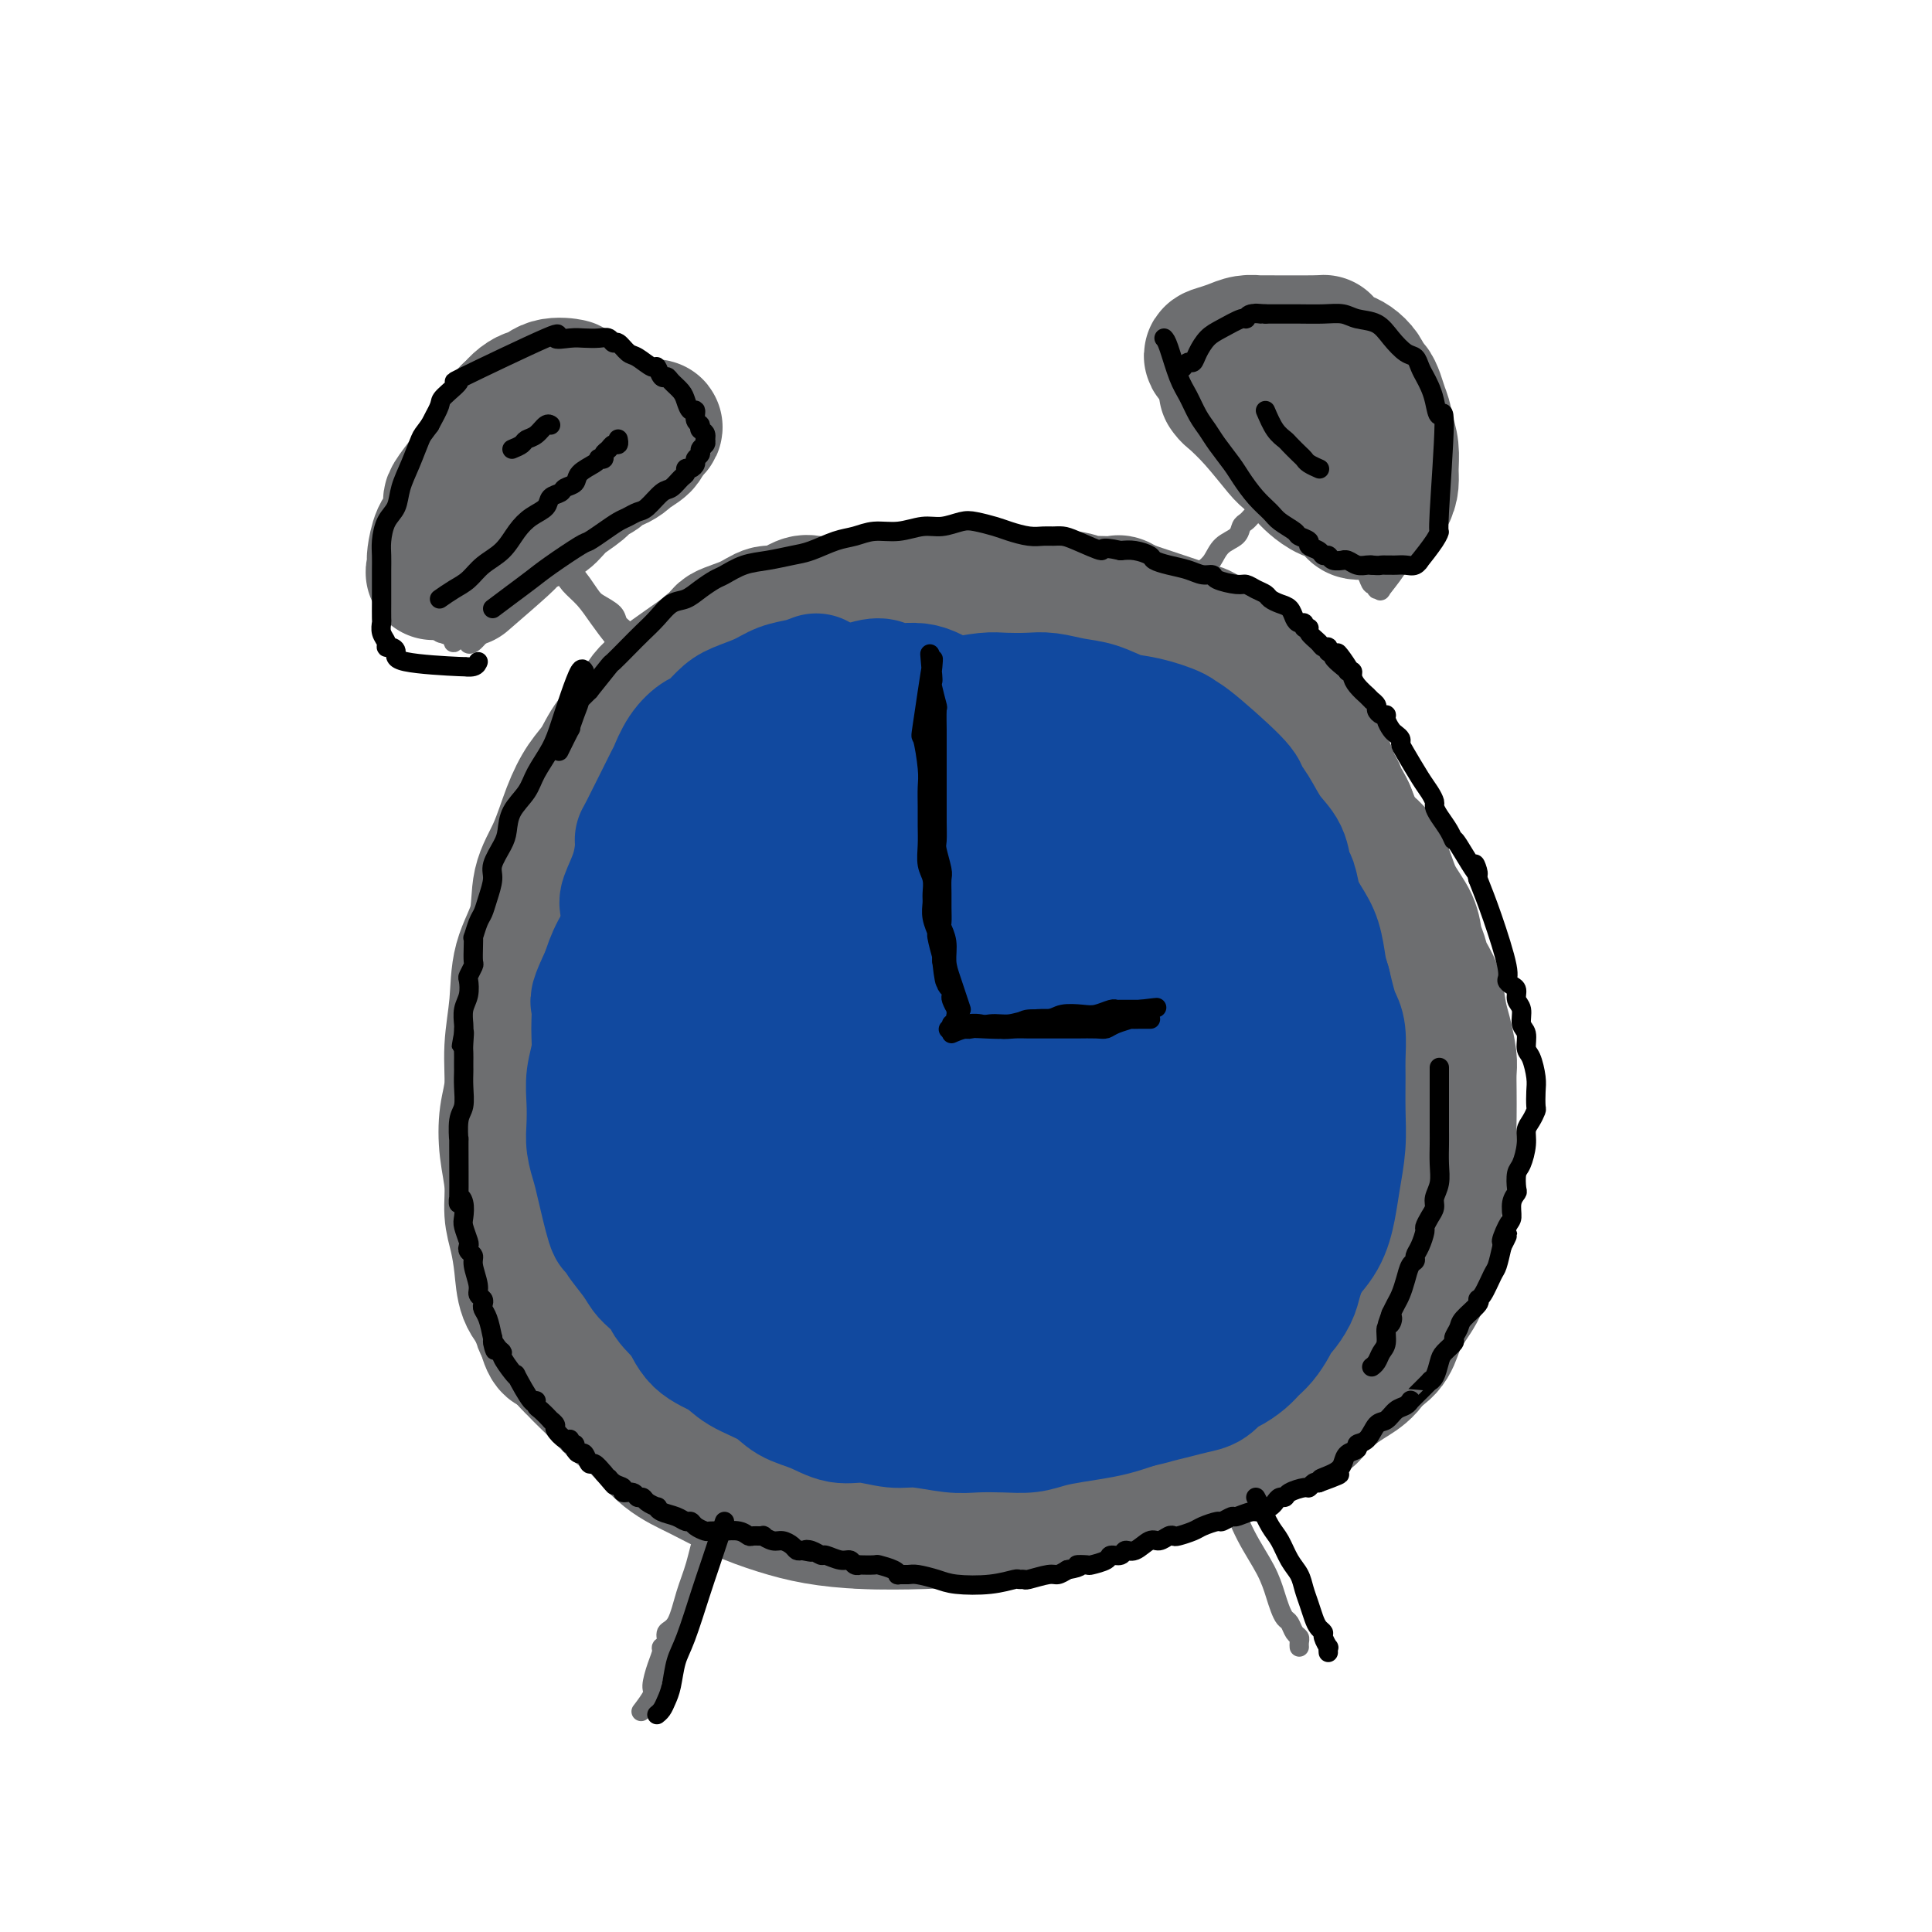 <svg viewBox='0 0 400 400' version='1.1' xmlns='http://www.w3.org/2000/svg' xmlns:xlink='http://www.w3.org/1999/xlink'><g fill='none' stroke='#6D6E70' stroke-width='28' stroke-linecap='round' stroke-linejoin='round'><path d='M147,135c0.298,-1.128 0.596,-2.255 -2,1c-2.596,3.255 -8.085,10.893 -11,15c-2.915,4.107 -3.257,4.681 -5,8c-1.743,3.319 -4.886,9.381 -8,16c-3.114,6.619 -6.198,13.796 -8,19c-1.802,5.204 -2.322,8.435 -3,12c-0.678,3.565 -1.513,7.465 -2,11c-0.487,3.535 -0.626,6.706 -1,10c-0.374,3.294 -0.983,6.713 -1,10c-0.017,3.287 0.556,6.443 1,9c0.444,2.557 0.757,4.516 1,7c0.243,2.484 0.416,5.494 1,8c0.584,2.506 1.578,4.510 3,7c1.422,2.490 3.270,5.468 5,8c1.730,2.532 3.341,4.620 5,7c1.659,2.380 3.364,5.053 5,7c1.636,1.947 3.201,3.169 5,5c1.799,1.831 3.832,4.273 6,6c2.168,1.727 4.472,2.740 7,4c2.528,1.260 5.281,2.769 8,4c2.719,1.231 5.404,2.185 8,3c2.596,0.815 5.104,1.492 8,2c2.896,0.508 6.179,0.846 10,1c3.821,0.154 8.179,0.124 12,0c3.821,-0.124 7.106,-0.341 11,-1c3.894,-0.659 8.398,-1.760 12,-3c3.602,-1.240 6.301,-2.620 9,-4'/><path d='M223,307c6.953,-2.384 8.336,-4.343 11,-6c2.664,-1.657 6.609,-3.010 10,-5c3.391,-1.990 6.228,-4.615 9,-7c2.772,-2.385 5.479,-4.530 8,-7c2.521,-2.470 4.855,-5.267 7,-8c2.145,-2.733 4.101,-5.404 6,-8c1.899,-2.596 3.740,-5.116 5,-8c1.260,-2.884 1.937,-6.131 3,-9c1.063,-2.869 2.511,-5.361 3,-8c0.489,-2.639 0.020,-5.424 0,-8c-0.020,-2.576 0.408,-4.943 0,-8c-0.408,-3.057 -1.652,-6.806 -2,-9c-0.348,-2.194 0.199,-2.834 -2,-9c-2.199,-6.166 -7.143,-17.859 -11,-25c-3.857,-7.141 -6.626,-9.730 -9,-12c-2.374,-2.270 -4.352,-4.220 -6,-6c-1.648,-1.780 -2.967,-3.389 -5,-5c-2.033,-1.611 -4.779,-3.222 -7,-5c-2.221,-1.778 -3.916,-3.723 -6,-5c-2.084,-1.277 -4.558,-1.887 -7,-3c-2.442,-1.113 -4.853,-2.729 -7,-4c-2.147,-1.271 -4.030,-2.199 -6,-3c-1.970,-0.801 -4.025,-1.477 -6,-2c-1.975,-0.523 -3.869,-0.892 -6,-1c-2.131,-0.108 -4.499,0.046 -7,0c-2.501,-0.046 -5.134,-0.291 -8,0c-2.866,0.291 -5.964,1.117 -9,2c-3.036,0.883 -6.010,1.824 -9,3c-2.990,1.176 -5.995,2.588 -9,4'/><path d='M163,145c-6.712,3.140 -9.993,6.491 -12,8c-2.007,1.509 -2.740,1.178 -4,2c-1.260,0.822 -3.047,2.799 -6,7c-2.953,4.201 -7.071,10.626 -9,14c-1.929,3.374 -1.667,3.696 -3,7c-1.333,3.304 -4.259,9.589 -6,15c-1.741,5.411 -2.297,9.949 -3,14c-0.703,4.051 -1.553,7.615 -2,11c-0.447,3.385 -0.492,6.590 0,10c0.492,3.410 1.520,7.024 3,11c1.480,3.976 3.411,8.315 5,12c1.589,3.685 2.835,6.717 4,9c1.165,2.283 2.249,3.816 4,6c1.751,2.184 4.168,5.019 7,7c2.832,1.981 6.079,3.108 9,5c2.921,1.892 5.515,4.548 9,6c3.485,1.452 7.860,1.701 10,3c2.140,1.299 2.044,3.650 11,2c8.956,-1.650 26.965,-7.300 35,-10c8.035,-2.700 6.098,-2.449 7,-3c0.902,-0.551 4.645,-1.903 7,-3c2.355,-1.097 3.323,-1.941 6,-4c2.677,-2.059 7.064,-5.335 11,-8c3.936,-2.665 7.422,-4.719 10,-8c2.578,-3.281 4.247,-7.790 6,-11c1.753,-3.210 3.590,-5.122 5,-7c1.410,-1.878 2.394,-3.721 3,-9c0.606,-5.279 0.832,-13.992 1,-18c0.168,-4.008 0.276,-3.310 0,-5c-0.276,-1.690 -0.936,-5.769 -2,-9c-1.064,-3.231 -2.532,-5.616 -4,-8'/><path d='M265,191c-1.473,-3.989 -2.157,-5.461 -4,-8c-1.843,-2.539 -4.845,-6.146 -8,-9c-3.155,-2.854 -6.461,-4.954 -9,-7c-2.539,-2.046 -4.310,-4.038 -8,-6c-3.690,-1.962 -9.300,-3.895 -12,-5c-2.700,-1.105 -2.491,-1.383 -5,-2c-2.509,-0.617 -7.735,-1.572 -12,-2c-4.265,-0.428 -7.567,-0.329 -11,0c-3.433,0.329 -6.997,0.890 -10,2c-3.003,1.110 -5.447,2.771 -8,5c-2.553,2.229 -5.217,5.028 -8,9c-2.783,3.972 -5.685,9.117 -8,14c-2.315,4.883 -4.044,9.503 -6,14c-1.956,4.497 -4.141,8.872 -6,16c-1.859,7.128 -3.394,17.010 -4,22c-0.606,4.990 -0.284,5.086 0,7c0.284,1.914 0.531,5.644 1,9c0.469,3.356 1.162,6.337 2,9c0.838,2.663 1.823,5.008 4,7c2.177,1.992 5.548,3.632 9,5c3.452,1.368 6.987,2.465 11,3c4.013,0.535 8.505,0.508 13,0c4.495,-0.508 8.994,-1.498 13,-3c4.006,-1.502 7.521,-3.517 11,-6c3.479,-2.483 6.922,-5.435 10,-9c3.078,-3.565 5.789,-7.742 9,-13c3.211,-5.258 6.921,-11.597 9,-17c2.079,-5.403 2.526,-9.871 3,-14c0.474,-4.129 0.974,-7.919 0,-12c-0.974,-4.081 -3.421,-8.452 -6,-12c-2.579,-3.548 -5.289,-6.274 -8,-9'/><path d='M227,179c-3.624,-4.406 -5.685,-4.920 -8,-6c-2.315,-1.080 -4.884,-2.727 -8,-4c-3.116,-1.273 -6.781,-2.173 -11,-2c-4.219,0.173 -8.994,1.418 -14,4c-5.006,2.582 -10.242,6.502 -15,11c-4.758,4.498 -9.038,9.575 -12,15c-2.962,5.425 -4.606,11.197 -6,16c-1.394,4.803 -2.538,8.637 -3,13c-0.462,4.363 -0.243,9.256 1,13c1.243,3.744 3.510,6.340 6,9c2.490,2.660 5.202,5.383 9,7c3.798,1.617 8.682,2.129 14,1c5.318,-1.129 11.071,-3.898 16,-6c4.929,-2.102 9.034,-3.537 15,-12c5.966,-8.463 13.791,-23.953 15,-34c1.209,-10.047 -4.200,-14.652 -9,-18c-4.800,-3.348 -8.991,-5.438 -12,-7c-3.009,-1.562 -4.837,-2.597 -7,-3c-2.163,-0.403 -4.661,-0.174 -6,0c-1.339,0.174 -1.517,0.293 -3,2c-1.483,1.707 -4.269,5.003 -6,10c-1.731,4.997 -2.408,11.697 -2,18c0.408,6.303 1.899,12.209 4,17c2.101,4.791 4.811,8.467 7,11c2.189,2.533 3.857,3.925 6,5c2.143,1.075 4.760,1.835 7,2c2.240,0.165 4.103,-0.263 6,-1c1.897,-0.737 3.828,-1.782 6,-5c2.172,-3.218 4.586,-8.609 7,-14'/><path d='M224,221c2.828,-5.942 3.397,-11.299 4,-15c0.603,-3.701 1.239,-5.748 1,-8c-0.239,-2.252 -1.355,-4.711 -3,-7c-1.645,-2.289 -3.821,-4.410 -7,-6c-3.179,-1.590 -7.361,-2.651 -11,-3c-3.639,-0.349 -6.733,0.014 -10,2c-3.267,1.986 -6.705,5.594 -10,10c-3.295,4.406 -6.447,9.608 -8,14c-1.553,4.392 -1.507,7.974 -2,10c-0.493,2.026 -1.525,2.497 0,5c1.525,2.503 5.609,7.040 8,9c2.391,1.960 3.091,1.343 4,1c0.909,-0.343 2.027,-0.413 4,-1c1.973,-0.587 4.802,-1.693 8,-4c3.198,-2.307 6.767,-5.816 9,-9c2.233,-3.184 3.131,-6.043 4,-8c0.869,-1.957 1.709,-3.013 1,-5c-0.709,-1.987 -2.966,-4.906 -5,-7c-2.034,-2.094 -3.844,-3.364 -6,-4c-2.156,-0.636 -4.658,-0.639 -6,-1c-1.342,-0.361 -1.524,-1.081 -3,0c-1.476,1.081 -4.245,3.964 -6,8c-1.755,4.036 -2.494,9.226 -3,14c-0.506,4.774 -0.777,9.134 -1,12c-0.223,2.866 -0.397,4.239 0,6c0.397,1.761 1.366,3.911 2,5c0.634,1.089 0.933,1.117 2,1c1.067,-0.117 2.903,-0.378 5,-2c2.097,-1.622 4.456,-4.606 6,-9c1.544,-4.394 2.272,-10.197 3,-16'/><path d='M204,213c0.056,-4.750 -1.302,-8.624 -3,-12c-1.698,-3.376 -3.734,-6.256 -6,-9c-2.266,-2.744 -4.761,-5.354 -7,-7c-2.239,-1.646 -4.223,-2.327 -6,-3c-1.777,-0.673 -3.346,-1.338 -5,-2c-1.654,-0.662 -3.392,-1.323 -5,-1c-1.608,0.323 -3.084,1.628 -5,3c-1.916,1.372 -4.271,2.811 -6,5c-1.729,2.189 -2.832,5.129 -4,8c-1.168,2.871 -2.400,5.672 -3,10c-0.600,4.328 -0.567,10.181 0,15c0.567,4.819 1.669,8.603 3,12c1.331,3.397 2.891,6.407 5,9c2.109,2.593 4.767,4.768 8,6c3.233,1.232 7.041,1.522 10,2c2.959,0.478 5.068,1.144 9,-3c3.932,-4.144 9.687,-13.097 12,-17c2.313,-3.903 1.186,-2.754 0,-5c-1.186,-2.246 -2.429,-7.886 -5,-13c-2.571,-5.114 -6.469,-9.702 -10,-13c-3.531,-3.298 -6.695,-5.305 -9,-7c-2.305,-1.695 -3.749,-3.079 -5,-4c-1.251,-0.921 -2.307,-1.379 -4,-2c-1.693,-0.621 -4.022,-1.406 -5,-2c-0.978,-0.594 -0.603,-0.999 -2,-1c-1.397,-0.001 -4.565,0.400 -7,2c-2.435,1.600 -4.137,4.398 -6,8c-1.863,3.602 -3.886,8.008 -5,13c-1.114,4.992 -1.318,10.569 -1,15c0.318,4.431 1.159,7.715 2,11'/><path d='M144,231c0.817,5.388 2.358,5.857 4,7c1.642,1.143 3.384,2.959 5,4c1.616,1.041 3.105,1.307 5,1c1.895,-0.307 4.194,-1.188 7,-4c2.806,-2.812 6.118,-7.557 9,-14c2.882,-6.443 5.333,-14.585 7,-21c1.667,-6.415 2.551,-11.103 3,-15c0.449,-3.897 0.462,-7.001 0,-10c-0.462,-2.999 -1.400,-5.892 -3,-8c-1.600,-2.108 -3.864,-3.433 -7,-4c-3.136,-0.567 -7.145,-0.378 -10,-1c-2.855,-0.622 -4.554,-2.054 -10,6c-5.446,8.054 -14.637,25.596 -18,33c-3.363,7.404 -0.898,4.672 0,5c0.898,0.328 0.229,3.717 0,6c-0.229,2.283 -0.020,3.459 1,6c1.020,2.541 2.849,6.446 5,10c2.151,3.554 4.624,6.757 9,9c4.376,2.243 10.657,3.525 16,5c5.343,1.475 9.750,3.142 19,3c9.250,-0.142 23.345,-2.093 30,-3c6.655,-0.907 5.869,-0.770 9,-2c3.131,-1.230 10.177,-3.829 15,-6c4.823,-2.171 7.423,-3.916 10,-6c2.577,-2.084 5.133,-4.509 7,-7c1.867,-2.491 3.047,-5.049 4,-8c0.953,-2.951 1.678,-6.296 2,-9c0.322,-2.704 0.241,-4.766 0,-6c-0.241,-1.234 -0.640,-1.638 -1,-2c-0.360,-0.362 -0.680,-0.681 -1,-1'/><path d='M261,199c-0.714,-1.721 -1.499,-1.522 -4,1c-2.501,2.522 -6.719,7.369 -10,13c-3.281,5.631 -5.625,12.046 -7,18c-1.375,5.954 -1.780,11.446 -2,15c-0.220,3.554 -0.256,5.171 0,7c0.256,1.829 0.803,3.871 2,5c1.197,1.129 3.043,1.343 6,1c2.957,-0.343 7.026,-1.245 11,-3c3.974,-1.755 7.854,-4.363 12,-11c4.146,-6.637 8.560,-17.304 10,-22c1.440,-4.696 -0.092,-3.423 -2,-5c-1.908,-1.577 -4.191,-6.004 -7,-9c-2.809,-2.996 -6.143,-4.560 -9,-5c-2.857,-0.440 -5.236,0.243 -7,1c-1.764,0.757 -2.914,1.587 -4,3c-1.086,1.413 -2.108,3.408 -3,5c-0.892,1.592 -1.656,2.782 -2,4c-0.344,1.218 -0.270,2.463 0,4c0.270,1.537 0.735,3.366 1,5c0.265,1.634 0.329,3.075 1,4c0.671,0.925 1.949,1.336 2,2c0.051,0.664 -1.124,1.580 0,0c1.124,-1.580 4.548,-5.658 6,-8c1.452,-2.342 0.930,-2.948 1,-5c0.070,-2.052 0.730,-5.550 1,-9c0.270,-3.450 0.150,-6.852 0,-10c-0.150,-3.148 -0.328,-6.042 -1,-9c-0.672,-2.958 -1.836,-5.979 -3,-9'/><path d='M253,182c-1.478,-4.700 -3.172,-7.451 -4,-9c-0.828,-1.549 -0.790,-1.898 -1,-2c-0.210,-0.102 -0.669,0.042 -1,0c-0.331,-0.042 -0.536,-0.270 -1,-1c-0.464,-0.730 -1.188,-1.963 -2,-3c-0.812,-1.037 -1.712,-1.878 -3,-3c-1.288,-1.122 -2.963,-2.526 -4,-4c-1.037,-1.474 -1.437,-3.019 -2,-4c-0.563,-0.981 -1.291,-1.400 -2,-2c-0.709,-0.600 -1.401,-1.383 -2,-2c-0.599,-0.617 -1.105,-1.069 -2,-2c-0.895,-0.931 -2.178,-2.343 -3,-3c-0.822,-0.657 -1.181,-0.561 -3,-2c-1.819,-1.439 -5.096,-4.413 -7,-6c-1.904,-1.587 -2.435,-1.787 -3,-2c-0.565,-0.213 -1.163,-0.438 -2,-1c-0.837,-0.562 -1.914,-1.459 -3,-2c-1.086,-0.541 -2.183,-0.726 -3,-1c-0.817,-0.274 -1.355,-0.638 -2,-1c-0.645,-0.362 -1.398,-0.723 -2,-1c-0.602,-0.277 -1.052,-0.469 -2,-1c-0.948,-0.531 -2.394,-1.400 -3,-2c-0.606,-0.600 -0.371,-0.931 -1,-1c-0.629,-0.069 -2.124,0.125 -3,0c-0.876,-0.125 -1.135,-0.569 -2,-1c-0.865,-0.431 -2.335,-0.847 -3,-1c-0.665,-0.153 -0.525,-0.041 -1,0c-0.475,0.041 -1.564,0.012 -3,0c-1.436,-0.012 -3.218,-0.006 -5,0'/><path d='M178,125c-3.421,-0.473 -2.974,-0.157 -4,0c-1.026,0.157 -3.525,0.153 -5,0c-1.475,-0.153 -1.927,-0.455 -3,0c-1.073,0.455 -2.768,1.667 -4,2c-1.232,0.333 -2.001,-0.214 -3,0c-0.999,0.214 -2.229,1.188 -4,2c-1.771,0.812 -4.085,1.462 -5,2c-0.915,0.538 -0.432,0.965 -3,3c-2.568,2.035 -8.185,5.677 -11,8c-2.815,2.323 -2.826,3.328 -4,5c-1.174,1.672 -3.510,4.010 -5,6c-1.490,1.990 -2.133,3.632 -3,5c-0.867,1.368 -1.956,2.464 -3,4c-1.044,1.536 -2.042,3.513 -3,6c-0.958,2.487 -1.878,5.484 -3,8c-1.122,2.516 -2.448,4.550 -3,7c-0.552,2.450 -0.329,5.316 -1,8c-0.671,2.684 -2.236,5.188 -3,8c-0.764,2.812 -0.728,5.933 -1,9c-0.272,3.067 -0.854,6.079 -1,9c-0.146,2.921 0.142,5.750 0,8c-0.142,2.250 -0.715,3.920 -1,6c-0.285,2.080 -0.283,4.571 0,7c0.283,2.429 0.848,4.796 1,7c0.152,2.204 -0.108,4.245 0,6c0.108,1.755 0.586,3.223 1,5c0.414,1.777 0.765,3.863 1,6c0.235,2.137 0.353,4.325 1,6c0.647,1.675 1.824,2.838 3,4'/><path d='M112,272c1.588,7.752 2.058,6.632 3,7c0.942,0.368 2.357,2.223 4,4c1.643,1.777 3.513,3.476 5,5c1.487,1.524 2.591,2.873 4,4c1.409,1.127 3.123,2.034 5,3c1.877,0.966 3.916,1.993 6,3c2.084,1.007 4.212,1.995 6,3c1.788,1.005 3.237,2.027 5,3c1.763,0.973 3.841,1.895 6,3c2.159,1.105 4.398,2.392 6,3c1.602,0.608 2.568,0.537 4,1c1.432,0.463 3.331,1.458 5,2c1.669,0.542 3.107,0.629 4,1c0.893,0.371 1.239,1.026 6,1c4.761,-0.026 13.937,-0.732 18,-1c4.063,-0.268 3.012,-0.098 3,0c-0.012,0.098 1.013,0.124 3,0c1.987,-0.124 4.936,-0.399 7,-1c2.064,-0.601 3.244,-1.527 5,-2c1.756,-0.473 4.090,-0.493 6,-1c1.910,-0.507 3.397,-1.502 5,-2c1.603,-0.498 3.322,-0.501 5,-1c1.678,-0.499 3.314,-1.495 5,-2c1.686,-0.505 3.423,-0.521 5,-1c1.577,-0.479 2.996,-1.423 4,-2c1.004,-0.577 1.595,-0.787 3,-1c1.405,-0.213 3.624,-0.428 5,-1c1.376,-0.572 1.909,-1.500 3,-2c1.091,-0.500 2.740,-0.571 4,-1c1.260,-0.429 2.130,-1.214 3,-2'/><path d='M265,295c9.189,-3.082 5.662,-1.786 5,-2c-0.662,-0.214 1.540,-1.939 3,-3c1.460,-1.061 2.177,-1.459 3,-2c0.823,-0.541 1.753,-1.224 3,-2c1.247,-0.776 2.810,-1.644 4,-3c1.190,-1.356 2.008,-3.201 3,-5c0.992,-1.799 2.157,-3.553 3,-5c0.843,-1.447 1.363,-2.589 2,-4c0.637,-1.411 1.390,-3.093 2,-4c0.610,-0.907 1.078,-1.040 2,-5c0.922,-3.960 2.300,-11.748 3,-15c0.700,-3.252 0.724,-1.969 1,-2c0.276,-0.031 0.806,-1.377 1,-3c0.194,-1.623 0.053,-3.524 0,-5c-0.053,-1.476 -0.017,-2.527 0,-4c0.017,-1.473 0.015,-3.369 0,-5c-0.015,-1.631 -0.045,-2.999 0,-4c0.045,-1.001 0.163,-1.636 0,-3c-0.163,-1.364 -0.607,-3.457 -1,-5c-0.393,-1.543 -0.736,-2.537 -1,-4c-0.264,-1.463 -0.450,-3.394 -1,-5c-0.550,-1.606 -1.463,-2.886 -2,-4c-0.537,-1.114 -0.696,-2.061 -1,-3c-0.304,-0.939 -0.753,-1.869 -1,-3c-0.247,-1.131 -0.293,-2.463 -1,-4c-0.707,-1.537 -2.076,-3.279 -3,-5c-0.924,-1.721 -1.402,-3.420 -2,-5c-0.598,-1.580 -1.315,-3.041 -2,-4c-0.685,-0.959 -1.339,-1.417 -2,-2c-0.661,-0.583 -1.331,-1.292 -2,-2'/><path d='M281,173c-2.784,-5.939 -1.745,-4.788 -2,-5c-0.255,-0.212 -1.803,-1.789 -3,-3c-1.197,-1.211 -2.042,-2.056 -3,-3c-0.958,-0.944 -2.030,-1.986 -3,-3c-0.970,-1.014 -1.837,-2.000 -3,-3c-1.163,-1.000 -2.621,-2.015 -4,-3c-1.379,-0.985 -2.677,-1.939 -4,-3c-1.323,-1.061 -2.670,-2.227 -4,-3c-1.330,-0.773 -2.642,-1.151 -4,-2c-1.358,-0.849 -2.763,-2.168 -4,-3c-1.237,-0.832 -2.305,-1.175 -4,-2c-1.695,-0.825 -4.015,-2.130 -6,-3c-1.985,-0.870 -3.635,-1.303 -5,-2c-1.365,-0.697 -2.444,-1.658 -3,-2c-0.556,-0.342 -0.587,-0.067 -3,-1c-2.413,-0.933 -7.206,-3.076 -9,-4c-1.794,-0.924 -0.589,-0.629 -1,-1c-0.411,-0.371 -2.440,-1.407 -4,-2c-1.560,-0.593 -2.653,-0.744 -4,-1c-1.347,-0.256 -2.949,-0.617 -5,-1c-2.051,-0.383 -4.551,-0.787 -7,-1c-2.449,-0.213 -4.846,-0.234 -7,0c-2.154,0.234 -4.064,0.724 -6,1c-1.936,0.276 -3.898,0.337 -6,1c-2.102,0.663 -4.344,1.926 -7,3c-2.656,1.074 -5.725,1.959 -8,3c-2.275,1.041 -3.754,2.238 -6,4c-2.246,1.762 -5.259,4.090 -8,6c-2.741,1.910 -5.212,3.403 -7,5c-1.788,1.597 -2.894,3.299 -4,5'/><path d='M137,150c-4.582,4.365 -3.536,5.279 -4,7c-0.464,1.721 -2.438,4.250 -4,7c-1.562,2.750 -2.713,5.720 -4,9c-1.287,3.280 -2.711,6.870 -4,10c-1.289,3.130 -2.442,5.799 -3,8c-0.558,2.201 -0.519,3.933 -1,6c-0.481,2.067 -1.481,4.469 -2,7c-0.519,2.531 -0.555,5.192 -1,8c-0.445,2.808 -1.297,5.765 -2,8c-0.703,2.235 -1.256,3.748 -2,9c-0.744,5.252 -1.679,14.242 -2,18c-0.321,3.758 -0.027,2.284 0,3c0.027,0.716 -0.215,3.623 0,6c0.215,2.377 0.885,4.223 1,6c0.115,1.777 -0.324,3.484 0,5c0.324,1.516 1.412,2.839 2,4c0.588,1.161 0.676,2.158 1,3c0.324,0.842 0.882,1.527 2,3c1.118,1.473 2.794,3.734 4,5c1.206,1.266 1.942,1.537 3,2c1.058,0.463 2.439,1.117 4,2c1.561,0.883 3.301,1.995 5,3c1.699,1.005 3.355,1.904 5,3c1.645,1.096 3.277,2.388 5,3c1.723,0.612 3.536,0.545 5,1c1.464,0.455 2.580,1.431 4,2c1.420,0.569 3.143,0.730 5,1c1.857,0.270 3.846,0.650 6,1c2.154,0.350 4.473,0.672 6,1c1.527,0.328 2.264,0.664 3,1'/><path d='M169,302c5.498,1.487 4.743,1.704 5,2c0.257,0.296 1.526,0.672 4,1c2.474,0.328 6.152,0.609 8,1c1.848,0.391 1.865,0.892 3,1c1.135,0.108 3.388,-0.178 5,0c1.612,0.178 2.582,0.819 4,1c1.418,0.181 3.283,-0.098 5,0c1.717,0.098 3.287,0.574 5,1c1.713,0.426 3.570,0.801 5,1c1.430,0.199 2.435,0.222 4,0c1.565,-0.222 3.692,-0.690 5,-1c1.308,-0.310 1.797,-0.463 4,-1c2.203,-0.537 6.118,-1.457 8,-2c1.882,-0.543 1.729,-0.708 3,-1c1.271,-0.292 3.965,-0.711 5,-1c1.035,-0.289 0.412,-0.448 4,-2c3.588,-1.552 11.386,-4.498 15,-6c3.614,-1.502 3.044,-1.560 4,-2c0.956,-0.440 3.437,-1.262 5,-2c1.563,-0.738 2.208,-1.393 3,-2c0.792,-0.607 1.731,-1.166 3,-2c1.269,-0.834 2.866,-1.943 4,-3c1.134,-1.057 1.804,-2.061 3,-3c1.196,-0.939 2.919,-1.813 4,-3c1.081,-1.187 1.522,-2.685 2,-4c0.478,-1.315 0.994,-2.445 2,-4c1.006,-1.555 2.502,-3.534 3,-5c0.498,-1.466 -0.000,-2.419 0,-4c0.000,-1.581 0.500,-3.791 1,-6'/><path d='M295,256c1.236,-4.856 0.327,-5.498 0,-7c-0.327,-1.502 -0.073,-3.866 0,-6c0.073,-2.134 -0.035,-4.040 0,-6c0.035,-1.960 0.213,-3.975 0,-6c-0.213,-2.025 -0.816,-4.060 -1,-6c-0.184,-1.940 0.050,-3.784 0,-6c-0.050,-2.216 -0.384,-4.804 -1,-7c-0.616,-2.196 -1.513,-3.999 -2,-6c-0.487,-2.001 -0.565,-4.201 -1,-6c-0.435,-1.799 -1.226,-3.196 -2,-5c-0.774,-1.804 -1.532,-4.013 -2,-6c-0.468,-1.987 -0.647,-3.751 -1,-5c-0.353,-1.249 -0.881,-1.984 -2,-5c-1.119,-3.016 -2.827,-8.312 -4,-11c-1.173,-2.688 -1.809,-2.767 -2,-3c-0.191,-0.233 0.062,-0.618 0,-1c-0.062,-0.382 -0.441,-0.760 -1,-2c-0.559,-1.240 -1.298,-3.340 -2,-5c-0.702,-1.660 -1.367,-2.878 -2,-4c-0.633,-1.122 -1.233,-2.148 -2,-3c-0.767,-0.852 -1.702,-1.530 -3,-3c-1.298,-1.470 -2.959,-3.730 -4,-5c-1.041,-1.270 -1.461,-1.548 -2,-2c-0.539,-0.452 -1.197,-1.077 -2,-2c-0.803,-0.923 -1.752,-2.145 -3,-3c-1.248,-0.855 -2.796,-1.341 -4,-2c-1.204,-0.659 -2.063,-1.489 -3,-2c-0.937,-0.511 -1.952,-0.704 -3,-1c-1.048,-0.296 -2.128,-0.695 -3,-1c-0.872,-0.305 -1.535,-0.516 -3,-1c-1.465,-0.484 -3.733,-1.242 -6,-2'/><path d='M234,126c-3.721,-1.620 -2.025,-1.170 -2,-1c0.025,0.170 -1.621,0.060 -3,0c-1.379,-0.060 -2.490,-0.068 -3,0c-0.510,0.068 -0.420,0.214 -1,0c-0.580,-0.214 -1.831,-0.787 -3,-1c-1.169,-0.213 -2.255,-0.065 -3,0c-0.745,0.065 -1.150,0.046 -2,0c-0.850,-0.046 -2.145,-0.118 -3,0c-0.855,0.118 -1.270,0.426 -3,1c-1.730,0.574 -4.775,1.414 -6,2c-1.225,0.586 -0.632,0.919 -1,1c-0.368,0.081 -1.699,-0.091 -2,0c-0.301,0.091 0.428,0.445 0,1c-0.428,0.555 -2.014,1.311 -3,2c-0.986,0.689 -1.374,1.312 -2,2c-0.626,0.688 -1.490,1.440 -2,2c-0.510,0.560 -0.666,0.929 -1,1c-0.334,0.071 -0.845,-0.155 -1,0c-0.155,0.155 0.047,0.690 0,1c-0.047,0.310 -0.342,0.395 -1,1c-0.658,0.605 -1.679,1.731 -2,2c-0.321,0.269 0.058,-0.320 0,0c-0.058,0.320 -0.554,1.548 -1,2c-0.446,0.452 -0.842,0.129 -1,0c-0.158,-0.129 -0.079,-0.065 0,0'/></g>
<g fill='none' stroke='#11499F' stroke-width='28' stroke-linecap='round' stroke-linejoin='round'><path d='M169,141c-0.901,0.357 -1.801,0.713 -3,1c-1.199,0.287 -2.695,0.504 -4,1c-1.305,0.496 -2.418,1.269 -4,2c-1.582,0.731 -3.635,1.418 -5,2c-1.365,0.582 -2.044,1.057 -3,2c-0.956,0.943 -2.188,2.352 -3,3c-0.812,0.648 -1.202,0.535 -2,1c-0.798,0.465 -2.004,1.507 -3,3c-0.996,1.493 -1.783,3.437 -2,4c-0.217,0.563 0.136,-0.256 -1,2c-1.136,2.256 -3.762,7.585 -5,10c-1.238,2.415 -1.088,1.916 -1,2c0.088,0.084 0.115,0.753 0,2c-0.115,1.247 -0.371,3.074 -1,5c-0.629,1.926 -1.632,3.952 -2,5c-0.368,1.048 -0.100,1.119 0,2c0.100,0.881 0.031,2.570 0,4c-0.031,1.430 -0.023,2.599 0,4c0.023,1.401 0.063,3.034 0,4c-0.063,0.966 -0.227,1.266 0,2c0.227,0.734 0.845,1.904 1,3c0.155,1.096 -0.155,2.120 0,3c0.155,0.880 0.773,1.617 1,3c0.227,1.383 0.061,3.411 0,5c-0.061,1.589 -0.017,2.740 0,4c0.017,1.260 0.009,2.630 0,4'/><path d='M132,224c0.305,6.687 0.067,4.404 0,4c-0.067,-0.404 0.038,1.070 0,2c-0.038,0.930 -0.218,1.316 0,2c0.218,0.684 0.836,1.665 1,2c0.164,0.335 -0.125,0.024 0,0c0.125,-0.024 0.664,0.239 1,1c0.336,0.761 0.467,2.022 1,3c0.533,0.978 1.466,1.675 2,2c0.534,0.325 0.668,0.277 1,1c0.332,0.723 0.863,2.215 1,3c0.137,0.785 -0.118,0.861 0,1c0.118,0.139 0.609,0.340 1,1c0.391,0.660 0.681,1.780 1,3c0.319,1.220 0.666,2.540 1,3c0.334,0.460 0.654,0.061 1,0c0.346,-0.061 0.719,0.217 1,1c0.281,0.783 0.470,2.070 1,3c0.530,0.930 1.400,1.503 2,2c0.600,0.497 0.931,0.917 1,1c0.069,0.083 -0.123,-0.171 0,0c0.123,0.171 0.562,0.767 2,2c1.438,1.233 3.876,3.104 5,4c1.124,0.896 0.934,0.818 1,1c0.066,0.182 0.389,0.626 1,1c0.611,0.374 1.512,0.678 2,1c0.488,0.322 0.565,0.661 1,1c0.435,0.339 1.230,0.679 2,1c0.770,0.321 1.515,0.625 2,1c0.485,0.375 0.710,0.821 1,1c0.290,0.179 0.645,0.089 1,0'/><path d='M166,272c4.064,3.273 2.224,1.454 2,1c-0.224,-0.454 1.167,0.456 2,1c0.833,0.544 1.108,0.720 2,1c0.892,0.280 2.402,0.663 3,1c0.598,0.337 0.283,0.629 1,1c0.717,0.371 2.464,0.821 4,1c1.536,0.179 2.861,0.086 3,0c0.139,-0.086 -0.907,-0.167 1,0c1.907,0.167 6.769,0.581 9,1c2.231,0.419 1.832,0.844 2,1c0.168,0.156 0.904,0.042 2,0c1.096,-0.042 2.552,-0.011 4,0c1.448,0.011 2.890,0.003 4,0c1.110,-0.003 1.890,0.000 3,0c1.110,-0.000 2.550,-0.003 4,0c1.450,0.003 2.909,0.012 4,0c1.091,-0.012 1.813,-0.044 3,0c1.187,0.044 2.839,0.162 4,0c1.161,-0.162 1.832,-0.606 3,-1c1.168,-0.394 2.833,-0.737 4,-1c1.167,-0.263 1.837,-0.445 3,-1c1.163,-0.555 2.818,-1.482 4,-2c1.182,-0.518 1.891,-0.627 3,-1c1.109,-0.373 2.618,-1.010 4,-2c1.382,-0.990 2.638,-2.333 4,-3c1.362,-0.667 2.829,-0.657 4,-1c1.171,-0.343 2.046,-1.041 3,-2c0.954,-0.959 1.988,-2.181 3,-3c1.012,-0.819 2.004,-1.234 3,-2c0.996,-0.766 1.998,-1.883 3,-3'/><path d='M264,258c2.448,-2.689 2.567,-4.411 3,-6c0.433,-1.589 1.179,-3.044 2,-5c0.821,-1.956 1.719,-4.415 2,-7c0.281,-2.585 -0.053,-5.298 0,-8c0.053,-2.702 0.494,-5.393 0,-8c-0.494,-2.607 -1.922,-5.132 -3,-8c-1.078,-2.868 -1.807,-6.081 -3,-9c-1.193,-2.919 -2.849,-5.546 -4,-8c-1.151,-2.454 -1.796,-4.736 -3,-7c-1.204,-2.264 -2.967,-4.509 -5,-7c-2.033,-2.491 -4.335,-5.226 -7,-8c-2.665,-2.774 -5.693,-5.586 -8,-8c-2.307,-2.414 -3.893,-4.431 -6,-6c-2.107,-1.569 -4.734,-2.690 -7,-4c-2.266,-1.310 -4.170,-2.808 -6,-4c-1.830,-1.192 -3.585,-2.079 -6,-3c-2.415,-0.921 -5.488,-1.876 -8,-3c-2.512,-1.124 -4.462,-2.416 -6,-3c-1.538,-0.584 -2.663,-0.460 -4,-1c-1.337,-0.540 -2.885,-1.744 -5,-2c-2.115,-0.256 -4.799,0.435 -6,0c-1.201,-0.435 -0.921,-1.997 -6,0c-5.079,1.997 -15.516,7.553 -20,10c-4.484,2.447 -3.013,1.786 -4,3c-0.987,1.214 -4.432,4.301 -7,7c-2.568,2.699 -4.260,5.008 -6,8c-1.740,2.992 -3.528,6.668 -5,10c-1.472,3.332 -2.627,6.320 -4,9c-1.373,2.680 -2.964,5.051 -4,7c-1.036,1.949 -1.518,3.474 -2,5'/><path d='M126,202c-2.769,5.915 -2.192,5.204 -2,6c0.192,0.796 -0.001,3.101 0,5c0.001,1.899 0.196,3.392 0,5c-0.196,1.608 -0.781,3.330 -1,5c-0.219,1.670 -0.071,3.288 0,5c0.071,1.712 0.064,3.518 0,5c-0.064,1.482 -0.186,2.641 0,4c0.186,1.359 0.681,2.918 1,4c0.319,1.082 0.461,1.688 1,4c0.539,2.312 1.475,6.331 2,8c0.525,1.669 0.641,0.990 1,1c0.359,0.010 0.962,0.711 1,1c0.038,0.289 -0.489,0.166 0,1c0.489,0.834 1.994,2.626 3,4c1.006,1.374 1.511,2.329 2,3c0.489,0.671 0.960,1.057 2,2c1.040,0.943 2.648,2.444 3,3c0.352,0.556 -0.552,0.166 0,1c0.552,0.834 2.560,2.891 4,4c1.440,1.109 2.313,1.271 3,2c0.687,0.729 1.188,2.026 2,3c0.812,0.974 1.936,1.627 3,2c1.064,0.373 2.070,0.467 3,1c0.930,0.533 1.784,1.505 3,2c1.216,0.495 2.793,0.515 4,1c1.207,0.485 2.045,1.436 3,2c0.955,0.564 2.027,0.739 3,1c0.973,0.261 1.849,0.606 3,1c1.151,0.394 2.579,0.837 4,1c1.421,0.163 2.835,0.047 4,0c1.165,-0.047 2.083,-0.023 3,0'/><path d='M181,289c3.909,0.451 5.180,0.079 6,0c0.820,-0.079 1.188,0.134 2,0c0.812,-0.134 2.070,-0.614 4,-1c1.930,-0.386 4.534,-0.677 6,-1c1.466,-0.323 1.794,-0.679 3,-1c1.206,-0.321 3.289,-0.607 5,-1c1.711,-0.393 3.051,-0.893 4,-1c0.949,-0.107 1.506,0.177 3,0c1.494,-0.177 3.924,-0.817 6,-1c2.076,-0.183 3.796,0.091 5,0c1.204,-0.091 1.891,-0.548 3,-1c1.109,-0.452 2.638,-0.899 4,-1c1.362,-0.101 2.556,0.145 4,0c1.444,-0.145 3.139,-0.682 4,-1c0.861,-0.318 0.890,-0.419 4,-2c3.110,-1.581 9.302,-4.644 12,-6c2.698,-1.356 1.903,-1.005 2,-1c0.097,0.005 1.086,-0.338 3,-2c1.914,-1.662 4.751,-4.645 7,-7c2.249,-2.355 3.909,-4.083 5,-6c1.091,-1.917 1.613,-4.022 2,-6c0.387,-1.978 0.639,-3.829 1,-6c0.361,-2.171 0.829,-4.661 1,-7c0.171,-2.339 0.043,-4.527 0,-7c-0.043,-2.473 -0.000,-5.231 0,-7c0.000,-1.769 -0.041,-2.549 0,-4c0.041,-1.451 0.166,-3.575 0,-5c-0.166,-1.425 -0.622,-2.153 -1,-3c-0.378,-0.847 -0.680,-1.813 -1,-3c-0.320,-1.187 -0.660,-2.593 -1,-4'/><path d='M274,204c-0.655,-2.201 -0.791,-2.705 -1,-4c-0.209,-1.295 -0.490,-3.381 -1,-5c-0.510,-1.619 -1.248,-2.772 -2,-4c-0.752,-1.228 -1.517,-2.532 -2,-4c-0.483,-1.468 -0.685,-3.099 -1,-4c-0.315,-0.901 -0.744,-1.071 -1,-2c-0.256,-0.929 -0.341,-2.617 -1,-4c-0.659,-1.383 -1.893,-2.463 -3,-4c-1.107,-1.537 -2.087,-3.532 -3,-5c-0.913,-1.468 -1.760,-2.409 -2,-3c-0.240,-0.591 0.127,-0.831 -2,-3c-2.127,-2.169 -6.749,-6.268 -9,-8c-2.251,-1.732 -2.131,-1.098 -2,-1c0.131,0.098 0.273,-0.341 -1,-1c-1.273,-0.659 -3.961,-1.539 -6,-2c-2.039,-0.461 -3.429,-0.502 -5,-1c-1.571,-0.498 -3.323,-1.454 -5,-2c-1.677,-0.546 -3.279,-0.683 -5,-1c-1.721,-0.317 -3.562,-0.814 -5,-1c-1.438,-0.186 -2.474,-0.061 -4,0c-1.526,0.061 -3.541,0.058 -5,0c-1.459,-0.058 -2.360,-0.172 -4,0c-1.640,0.172 -4.019,0.629 -6,1c-1.981,0.371 -3.564,0.656 -5,1c-1.436,0.344 -2.725,0.748 -4,1c-1.275,0.252 -2.535,0.352 -4,1c-1.465,0.648 -3.135,1.844 -5,3c-1.865,1.156 -3.925,2.273 -6,4c-2.075,1.727 -4.164,4.065 -6,6c-1.836,1.935 -3.418,3.468 -5,5'/><path d='M163,167c-4.302,4.022 -4.056,5.078 -5,7c-0.944,1.922 -3.076,4.710 -5,8c-1.924,3.290 -3.639,7.080 -5,10c-1.361,2.920 -2.369,4.969 -3,7c-0.631,2.031 -0.885,4.044 -1,6c-0.115,1.956 -0.090,3.854 0,6c0.090,2.146 0.246,4.538 1,7c0.754,2.462 2.105,4.993 3,7c0.895,2.007 1.334,3.491 2,5c0.666,1.509 1.559,3.043 3,5c1.441,1.957 3.429,4.338 5,6c1.571,1.662 2.725,2.606 4,4c1.275,1.394 2.671,3.237 4,4c1.329,0.763 2.590,0.447 4,1c1.410,0.553 2.969,1.977 5,3c2.031,1.023 4.535,1.647 7,2c2.465,0.353 4.891,0.435 7,1c2.109,0.565 3.899,1.612 6,2c2.101,0.388 4.511,0.117 7,0c2.489,-0.117 5.058,-0.079 8,0c2.942,0.079 6.257,0.198 9,0c2.743,-0.198 4.912,-0.714 7,-1c2.088,-0.286 4.094,-0.343 6,-1c1.906,-0.657 3.714,-1.914 5,-3c1.286,-1.086 2.052,-2.000 3,-3c0.948,-1.000 2.077,-2.086 3,-4c0.923,-1.914 1.640,-4.657 2,-8c0.360,-3.343 0.365,-7.288 0,-12c-0.365,-4.712 -1.098,-10.192 -2,-15c-0.902,-4.808 -1.972,-8.945 -3,-13c-1.028,-4.055 -2.014,-8.027 -3,-12'/><path d='M237,186c-2.030,-7.375 -3.105,-5.811 -5,-6c-1.895,-0.189 -4.610,-2.131 -6,-4c-1.390,-1.869 -1.455,-3.664 -8,-4c-6.545,-0.336 -19.571,0.787 -26,2c-6.429,1.213 -6.263,2.515 -8,4c-1.737,1.485 -5.379,3.153 -9,6c-3.621,2.847 -7.222,6.874 -10,10c-2.778,3.126 -4.732,5.351 -6,8c-1.268,2.649 -1.849,5.721 -3,7c-1.151,1.279 -2.871,0.763 -1,6c1.871,5.237 7.331,16.226 10,21c2.669,4.774 2.545,3.332 3,3c0.455,-0.332 1.490,0.447 4,2c2.510,1.553 6.497,3.880 10,5c3.503,1.120 6.523,1.034 10,1c3.477,-0.034 7.410,-0.015 11,0c3.590,0.015 6.836,0.026 10,-1c3.164,-1.026 6.246,-3.088 9,-5c2.754,-1.912 5.180,-3.675 8,-7c2.820,-3.325 6.036,-8.211 8,-13c1.964,-4.789 2.678,-9.479 3,-14c0.322,-4.521 0.253,-8.873 0,-12c-0.253,-3.127 -0.689,-5.030 -1,-7c-0.311,-1.970 -0.498,-4.009 -1,-6c-0.502,-1.991 -1.320,-3.936 -3,-6c-1.680,-2.064 -4.221,-4.248 -8,-6c-3.779,-1.752 -8.794,-3.072 -15,-2c-6.206,1.072 -13.603,4.536 -21,8'/><path d='M192,176c-6.811,3.518 -13.338,8.314 -18,12c-4.662,3.686 -7.458,6.263 -9,8c-1.542,1.737 -1.831,2.633 -2,4c-0.169,1.367 -0.217,3.204 0,5c0.217,1.796 0.699,3.551 2,6c1.301,2.449 3.422,5.591 7,8c3.578,2.409 8.613,4.083 12,6c3.387,1.917 5.127,4.077 12,4c6.873,-0.077 18.879,-2.390 24,-4c5.121,-1.610 3.357,-2.515 3,-6c-0.357,-3.485 0.694,-9.550 0,-15c-0.694,-5.450 -3.132,-10.286 -6,-14c-2.868,-3.714 -6.167,-6.305 -10,-8c-3.833,-1.695 -8.199,-2.493 -12,-2c-3.801,0.493 -7.036,2.275 -10,5c-2.964,2.725 -5.655,6.391 -7,9c-1.345,2.609 -1.343,4.161 0,7c1.343,2.839 4.028,6.966 8,10c3.972,3.034 9.232,4.974 14,6c4.768,1.026 9.046,1.136 12,1c2.954,-0.136 4.586,-0.520 6,-1c1.414,-0.480 2.610,-1.057 3,-4c0.390,-2.943 -0.027,-8.253 -2,-13c-1.973,-4.747 -5.503,-8.930 -8,-11c-2.497,-2.070 -3.962,-2.027 -5,-2c-1.038,0.027 -1.649,0.038 -3,1c-1.351,0.962 -3.441,2.874 -4,6c-0.559,3.126 0.412,7.464 2,11c1.588,3.536 3.794,6.268 6,9'/><path d='M207,214c2.706,4.388 5.470,5.359 8,6c2.530,0.641 4.826,0.952 6,1c1.174,0.048 1.228,-0.167 2,-1c0.772,-0.833 2.264,-2.285 2,-6c-0.264,-3.715 -2.282,-9.693 -5,-14c-2.718,-4.307 -6.134,-6.945 -9,-8c-2.866,-1.055 -5.180,-0.529 -7,0c-1.820,0.529 -3.145,1.061 -5,3c-1.855,1.939 -4.240,5.285 -6,9c-1.760,3.715 -2.893,7.799 -3,12c-0.107,4.201 0.814,8.518 2,12c1.186,3.482 2.638,6.129 4,9c1.362,2.871 2.634,5.968 8,6c5.366,0.032 14.827,-2.999 18,-5c3.173,-2.001 0.058,-2.971 -2,-6c-2.058,-3.029 -3.058,-8.116 -5,-12c-1.942,-3.884 -4.826,-6.566 -7,-9c-2.174,-2.434 -3.637,-4.621 -5,-6c-1.363,-1.379 -2.625,-1.949 -4,-3c-1.375,-1.051 -2.864,-2.583 -5,-4c-2.136,-1.417 -4.920,-2.720 -8,-4c-3.080,-1.280 -6.456,-2.536 -9,-3c-2.544,-0.464 -4.254,-0.134 -6,0c-1.746,0.134 -3.526,0.072 -5,0c-1.474,-0.072 -2.641,-0.155 -4,0c-1.359,0.155 -2.911,0.547 -5,1c-2.089,0.453 -4.716,0.968 -7,2c-2.284,1.032 -4.224,2.581 -6,4c-1.776,1.419 -3.388,2.710 -5,4'/><path d='M139,202c-3.853,2.048 -1.985,1.666 -2,3c-0.015,1.334 -1.914,4.382 -3,7c-1.086,2.618 -1.361,4.806 -2,7c-0.639,2.194 -1.644,4.395 -2,7c-0.356,2.605 -0.064,5.613 0,8c0.064,2.387 -0.101,4.154 0,6c0.101,1.846 0.467,3.771 1,6c0.533,2.229 1.234,4.762 2,7c0.766,2.238 1.595,4.182 2,6c0.405,1.818 0.384,3.512 1,5c0.616,1.488 1.870,2.772 3,4c1.130,1.228 2.137,2.401 3,4c0.863,1.599 1.584,3.626 3,5c1.416,1.374 3.529,2.097 5,3c1.471,0.903 2.300,1.987 4,3c1.700,1.013 4.269,1.955 6,3c1.731,1.045 2.623,2.193 4,3c1.377,0.807 3.240,1.273 5,2c1.760,0.727 3.419,1.715 5,2c1.581,0.285 3.085,-0.134 5,0c1.915,0.134 4.241,0.820 6,1c1.759,0.180 2.953,-0.147 5,0c2.047,0.147 4.949,0.769 7,1c2.051,0.231 3.253,0.073 5,0c1.747,-0.073 4.039,-0.061 6,0c1.961,0.061 3.592,0.171 5,0c1.408,-0.171 2.593,-0.623 4,-1c1.407,-0.377 3.037,-0.678 5,-1c1.963,-0.322 4.259,-0.664 6,-1c1.741,-0.336 2.926,-0.668 4,-1c1.074,-0.332 2.037,-0.666 3,-1'/><path d='M235,290c4.121,-0.953 3.422,-0.837 4,-1c0.578,-0.163 2.433,-0.606 4,-1c1.567,-0.394 2.846,-0.738 4,-1c1.154,-0.262 2.182,-0.440 3,-1c0.818,-0.560 1.426,-1.500 2,-2c0.574,-0.500 1.113,-0.560 2,-1c0.887,-0.440 2.122,-1.260 3,-2c0.878,-0.740 1.400,-1.401 2,-2c0.600,-0.599 1.278,-1.136 2,-2c0.722,-0.864 1.489,-2.055 2,-3c0.511,-0.945 0.767,-1.646 1,-2c0.233,-0.354 0.445,-0.363 1,-1c0.555,-0.637 1.455,-1.902 2,-3c0.545,-1.098 0.735,-2.029 1,-3c0.265,-0.971 0.606,-1.984 1,-3c0.394,-1.016 0.841,-2.036 1,-3c0.159,-0.964 0.028,-1.872 0,-3c-0.028,-1.128 0.045,-2.478 0,-3c-0.045,-0.522 -0.208,-0.218 0,-1c0.208,-0.782 0.788,-2.649 1,-4c0.212,-1.351 0.056,-2.185 0,-3c-0.056,-0.815 -0.013,-1.610 0,-3c0.013,-1.390 -0.003,-3.373 0,-4c0.003,-0.627 0.025,0.103 0,-2c-0.025,-2.103 -0.098,-7.039 0,-9c0.098,-1.961 0.366,-0.948 0,-2c-0.366,-1.052 -1.368,-4.168 -2,-6c-0.632,-1.832 -0.895,-2.381 -1,-3c-0.105,-0.619 -0.053,-1.310 0,-2'/><path d='M268,214c-0.582,-5.756 -0.536,-3.145 -1,-3c-0.464,0.145 -1.437,-2.175 -2,-4c-0.563,-1.825 -0.716,-3.155 -1,-4c-0.284,-0.845 -0.698,-1.204 -1,-2c-0.302,-0.796 -0.493,-2.030 -1,-3c-0.507,-0.970 -1.330,-1.676 -2,-3c-0.670,-1.324 -1.186,-3.267 -2,-5c-0.814,-1.733 -1.926,-3.256 -3,-5c-1.074,-1.744 -2.109,-3.708 -3,-5c-0.891,-1.292 -1.639,-1.911 -2,-3c-0.361,-1.089 -0.337,-2.649 -1,-4c-0.663,-1.351 -2.015,-2.495 -3,-4c-0.985,-1.505 -1.603,-3.373 -3,-5c-1.397,-1.627 -3.573,-3.013 -5,-4c-1.427,-0.987 -2.106,-1.575 -3,-2c-0.894,-0.425 -2.004,-0.688 -3,-1c-0.996,-0.312 -1.879,-0.673 -3,-1c-1.121,-0.327 -2.479,-0.621 -4,-1c-1.521,-0.379 -3.206,-0.845 -5,-1c-1.794,-0.155 -3.699,0.000 -5,0c-1.301,-0.000 -2.000,-0.155 -3,0c-1.000,0.155 -2.302,0.622 -4,1c-1.698,0.378 -3.791,0.668 -6,1c-2.209,0.332 -4.534,0.707 -6,1c-1.466,0.293 -2.074,0.506 -3,1c-0.926,0.494 -2.171,1.269 -3,2c-0.829,0.731 -1.241,1.417 -2,2c-0.759,0.583 -1.863,1.064 -3,2c-1.137,0.936 -2.306,2.329 -4,4c-1.694,1.671 -3.913,3.620 -6,5c-2.087,1.380 -4.044,2.190 -6,3'/><path d='M169,176c-5.190,3.500 -4.667,2.750 -5,3c-0.333,0.250 -1.524,1.500 -2,2c-0.476,0.500 -0.238,0.250 0,0'/></g>
<g fill='none' stroke='#6D6E70' stroke-width='4' stroke-linecap='round' stroke-linejoin='round'><path d='M128,133c-0.152,-0.071 -0.305,-0.142 -1,-1c-0.695,-0.858 -1.933,-2.502 -3,-4c-1.067,-1.498 -1.963,-2.851 -3,-4c-1.037,-1.149 -2.214,-2.094 -3,-3c-0.786,-0.906 -1.180,-1.773 -2,-3c-0.820,-1.227 -2.065,-2.816 -3,-4c-0.935,-1.184 -1.560,-1.965 -2,-3c-0.440,-1.035 -0.696,-2.325 -1,-3c-0.304,-0.675 -0.655,-0.734 -1,-1c-0.345,-0.266 -0.685,-0.737 0,0c0.685,0.737 2.395,2.683 4,5c1.605,2.317 3.106,5.005 4,6c0.894,0.995 1.180,0.297 2,1c0.820,0.703 2.173,2.806 3,4c0.827,1.194 1.128,1.477 2,2c0.872,0.523 2.316,1.284 3,2c0.684,0.716 0.607,1.385 1,2c0.393,0.615 1.255,1.176 1,1c-0.255,-0.176 -1.628,-1.088 -3,-2'/><path d='M126,128c-1.052,-0.892 -2.180,-2.124 -3,-3c-0.820,-0.876 -1.330,-1.398 -2,-2c-0.670,-0.602 -1.499,-1.285 -2,-2c-0.501,-0.715 -0.673,-1.462 -1,-2c-0.327,-0.538 -0.808,-0.868 -1,-1c-0.192,-0.132 -0.096,-0.066 0,0'/><path d='M99,132c0.843,-0.984 1.687,-1.967 4,-4c2.313,-2.033 6.096,-5.114 7,-6c0.904,-0.886 -1.071,0.425 3,-3c4.071,-3.425 14.188,-11.585 18,-15c3.812,-3.415 1.318,-2.086 1,-2c-0.318,0.086 1.540,-1.073 3,-2c1.460,-0.927 2.522,-1.623 3,-2c0.478,-0.377 0.373,-0.436 1,-1c0.627,-0.564 1.986,-1.633 1,-1c-0.986,0.633 -4.316,2.969 -7,5c-2.684,2.031 -4.721,3.758 -7,6c-2.279,2.242 -4.799,5.000 -7,7c-2.201,2.000 -4.084,3.241 -6,5c-1.916,1.759 -3.867,4.035 -6,6c-2.133,1.965 -4.448,3.620 -6,5c-1.552,1.380 -2.341,2.487 -3,3c-0.659,0.513 -1.188,0.432 -1,0c0.188,-0.432 1.094,-1.216 2,-2'/><path d='M99,131c-5.203,4.789 2.288,-0.739 6,-4c3.712,-3.261 3.645,-4.257 5,-6c1.355,-1.743 4.134,-4.234 6,-6c1.866,-1.766 2.821,-2.808 4,-4c1.179,-1.192 2.581,-2.533 4,-4c1.419,-1.467 2.853,-3.060 4,-4c1.147,-0.940 2.007,-1.229 3,-2c0.993,-0.771 2.119,-2.025 3,-3c0.881,-0.975 1.518,-1.672 2,-2c0.482,-0.328 0.809,-0.286 2,-1c1.191,-0.714 3.245,-2.183 4,-3c0.755,-0.817 0.209,-0.983 0,-1c-0.209,-0.017 -0.083,0.116 0,0c0.083,-0.116 0.121,-0.481 0,-1c-0.121,-0.519 -0.402,-1.190 -1,-2c-0.598,-0.810 -1.512,-1.757 -2,-2c-0.488,-0.243 -0.550,0.218 -1,0c-0.450,-0.218 -1.290,-1.116 -2,-2c-0.710,-0.884 -1.292,-1.753 -2,-2c-0.708,-0.247 -1.543,0.130 -2,0c-0.457,-0.130 -0.535,-0.767 -1,-1c-0.465,-0.233 -1.318,-0.063 -2,0c-0.682,0.063 -1.195,0.018 -2,0c-0.805,-0.018 -1.903,-0.009 -3,0'/><path d='M124,81c-2.019,0.213 -2.067,1.245 -3,2c-0.933,0.755 -2.752,1.233 -4,2c-1.248,0.767 -1.924,1.824 -3,3c-1.076,1.176 -2.553,2.470 -4,4c-1.447,1.530 -2.864,3.296 -4,5c-1.136,1.704 -1.992,3.345 -3,5c-1.008,1.655 -2.169,3.325 -3,5c-0.831,1.675 -1.333,3.356 -2,5c-0.667,1.644 -1.499,3.252 -2,5c-0.501,1.748 -0.670,3.637 -1,5c-0.330,1.363 -0.820,2.199 -1,3c-0.180,0.801 -0.050,1.565 0,2c0.050,0.435 0.018,0.541 0,1c-0.018,0.459 -0.024,1.271 0,2c0.024,0.729 0.079,1.376 0,2c-0.079,0.624 -0.290,1.224 0,1c0.290,-0.224 1.082,-1.271 2,-3c0.918,-1.729 1.963,-4.139 3,-6c1.037,-1.861 2.066,-3.172 3,-5c0.934,-1.828 1.772,-4.172 3,-6c1.228,-1.828 2.845,-3.139 4,-5c1.155,-1.861 1.850,-4.270 3,-6c1.150,-1.730 2.757,-2.780 4,-4c1.243,-1.220 2.121,-2.610 3,-4'/><path d='M119,94c4.335,-6.490 2.672,-3.713 2,-3c-0.672,0.713 -0.353,-0.636 0,-1c0.353,-0.364 0.738,0.256 1,0c0.262,-0.256 0.400,-1.388 1,-2c0.600,-0.612 1.663,-0.704 2,-1c0.337,-0.296 -0.052,-0.796 0,-1c0.052,-0.204 0.544,-0.114 1,0c0.456,0.114 0.875,0.250 1,0c0.125,-0.250 -0.045,-0.888 0,-1c0.045,-0.112 0.304,0.301 1,0c0.696,-0.301 1.827,-1.318 0,-1c-1.827,0.318 -6.613,1.969 -9,3c-2.387,1.031 -2.376,1.442 -3,2c-0.624,0.558 -1.883,1.263 -3,2c-1.117,0.737 -2.093,1.507 -3,3c-0.907,1.493 -1.744,3.710 -3,6c-1.256,2.290 -2.930,4.654 -4,7c-1.070,2.346 -1.535,4.673 -2,7'/><path d='M101,114c-1.785,3.847 -1.746,3.464 -2,4c-0.254,0.536 -0.799,1.990 -1,3c-0.201,1.010 -0.056,1.574 0,2c0.056,0.426 0.023,0.714 0,1c-0.023,0.286 -0.034,0.572 0,1c0.034,0.428 0.115,0.999 0,1c-0.115,0.001 -0.426,-0.567 -1,-1c-0.574,-0.433 -1.411,-0.730 -2,-1c-0.589,-0.270 -0.929,-0.512 -1,-1c-0.071,-0.488 0.128,-1.221 0,-2c-0.128,-0.779 -0.582,-1.604 -1,-3c-0.418,-1.396 -0.801,-3.364 -1,-5c-0.199,-1.636 -0.215,-2.941 0,-4c0.215,-1.059 0.663,-1.873 1,-3c0.337,-1.127 0.565,-2.567 1,-4c0.435,-1.433 1.078,-2.859 2,-4c0.922,-1.141 2.123,-1.997 3,-3c0.877,-1.003 1.428,-2.153 2,-3c0.572,-0.847 1.164,-1.392 2,-2c0.836,-0.608 1.918,-1.279 3,-2c1.082,-0.721 2.166,-1.492 3,-2c0.834,-0.508 1.417,-0.754 2,-1'/><path d='M111,85c2.927,-2.813 1.743,-1.346 2,-1c0.257,0.346 1.955,-0.429 3,-1c1.045,-0.571 1.436,-0.938 2,-1c0.564,-0.062 1.302,0.179 2,0c0.698,-0.179 1.357,-0.780 2,-1c0.643,-0.220 1.272,-0.059 2,0c0.728,0.059 1.557,0.016 2,0c0.443,-0.016 0.500,-0.004 1,0c0.500,0.004 1.442,0.000 2,0c0.558,-0.000 0.732,0.003 1,0c0.268,-0.003 0.630,-0.010 1,0c0.370,0.010 0.749,0.039 1,0c0.251,-0.039 0.375,-0.146 0,0c-0.375,0.146 -1.248,0.546 -3,1c-1.752,0.454 -4.384,0.964 -5,1c-0.616,0.036 0.782,-0.402 -4,2c-4.782,2.402 -15.746,7.644 -20,10c-4.254,2.356 -1.800,1.827 -1,2c0.800,0.173 -0.054,1.046 -1,2c-0.946,0.954 -1.985,1.987 -3,4c-1.015,2.013 -2.008,5.007 -3,8'/><path d='M92,111c-1.402,2.761 -0.908,1.664 -1,2c-0.092,0.336 -0.770,2.107 -1,4c-0.230,1.893 -0.011,3.909 0,5c0.011,1.091 -0.187,1.257 0,2c0.187,0.743 0.759,2.062 1,3c0.241,0.938 0.150,1.493 0,2c-0.150,0.507 -0.358,0.964 0,1c0.358,0.036 1.283,-0.350 1,0c-0.283,0.350 -1.773,1.436 0,1c1.773,-0.436 6.808,-2.393 9,-3c2.192,-0.607 1.540,0.135 2,0c0.460,-0.135 2.032,-1.146 3,-2c0.968,-0.854 1.333,-1.550 2,-2c0.667,-0.450 1.637,-0.654 2,-1c0.363,-0.346 0.121,-0.833 0,-1c-0.121,-0.167 -0.120,-0.013 0,0c0.120,0.013 0.361,-0.116 1,-1c0.639,-0.884 1.678,-2.523 2,-3c0.322,-0.477 -0.071,0.208 0,0c0.071,-0.208 0.607,-1.310 1,-2c0.393,-0.690 0.641,-0.968 1,-1c0.359,-0.032 0.827,0.184 1,0c0.173,-0.184 0.049,-0.767 0,-1c-0.049,-0.233 -0.025,-0.117 0,0'/></g>
<g fill='none' stroke='#6D6E70' stroke-width='28' stroke-linecap='round' stroke-linejoin='round'><path d='M96,120c3.218,-2.782 6.435,-5.563 8,-7c1.565,-1.437 1.477,-1.529 2,-2c0.523,-0.471 1.659,-1.320 3,-2c1.341,-0.680 2.889,-1.190 4,-2c1.111,-0.810 1.785,-1.920 3,-3c1.215,-1.080 2.969,-2.131 4,-3c1.031,-0.869 1.337,-1.557 2,-2c0.663,-0.443 1.682,-0.640 2,-1c0.318,-0.360 -0.066,-0.884 0,-1c0.066,-0.116 0.583,0.175 1,0c0.417,-0.175 0.736,-0.816 1,-1c0.264,-0.184 0.474,0.088 1,0c0.526,-0.088 1.367,-0.535 2,-1c0.633,-0.465 1.059,-0.948 1,-1c-0.059,-0.052 -0.604,0.326 0,0c0.604,-0.326 2.355,-1.357 3,-2c0.645,-0.643 0.184,-0.898 0,-1c-0.184,-0.102 -0.092,-0.051 0,0'/><path d='M133,91c5.523,-4.666 0.829,-1.833 -1,-1c-1.829,0.833 -0.793,-0.336 -1,-1c-0.207,-0.664 -1.656,-0.823 -2,-1c-0.344,-0.177 0.418,-0.373 0,-1c-0.418,-0.627 -2.016,-1.684 -3,-2c-0.984,-0.316 -1.355,0.108 -2,0c-0.645,-0.108 -1.564,-0.747 -2,-1c-0.436,-0.253 -0.389,-0.120 -1,0c-0.611,0.120 -1.879,0.228 -3,0c-1.121,-0.228 -2.094,-0.791 -3,-1c-0.906,-0.209 -1.744,-0.064 -2,0c-0.256,0.064 0.069,0.047 0,0c-0.069,-0.047 -0.532,-0.125 -1,0c-0.468,0.125 -0.940,0.453 -1,0c-0.060,-0.453 0.293,-1.687 -3,2c-3.293,3.687 -10.231,12.295 -13,16c-2.769,3.705 -1.369,2.509 -1,3c0.369,0.491 -0.294,2.671 -1,4c-0.706,1.329 -1.456,1.809 -2,3c-0.544,1.191 -0.881,3.094 -1,4c-0.119,0.906 -0.021,0.815 0,1c0.021,0.185 -0.036,0.648 0,1c0.036,0.352 0.163,0.595 0,1c-0.163,0.405 -0.618,0.973 0,0c0.618,-0.973 2.309,-3.486 4,-6'/><path d='M94,112c0.899,-1.664 1.148,-2.825 2,-4c0.852,-1.175 2.307,-2.366 3,-4c0.693,-1.634 0.623,-3.712 1,-5c0.377,-1.288 1.200,-1.788 2,-3c0.800,-1.212 1.578,-3.138 2,-4c0.422,-0.862 0.489,-0.659 1,-1c0.511,-0.341 1.466,-1.225 2,-2c0.534,-0.775 0.647,-1.440 1,-2c0.353,-0.560 0.945,-1.015 2,-2c1.055,-0.985 2.572,-2.499 3,-3c0.428,-0.501 -0.232,0.010 0,0c0.232,-0.010 1.356,-0.541 2,-1c0.644,-0.459 0.807,-0.847 1,-1c0.193,-0.153 0.418,-0.070 1,0c0.582,0.070 1.523,0.126 1,0c-0.523,-0.126 -2.510,-0.434 -4,0c-1.490,0.434 -2.482,1.611 -3,2c-0.518,0.389 -0.563,-0.011 -1,0c-0.437,0.011 -1.268,0.432 -2,1c-0.732,0.568 -1.366,1.284 -2,2'/><path d='M106,85c-1.826,1.310 -1.392,2.084 -2,3c-0.608,0.916 -2.257,1.974 -3,3c-0.743,1.026 -0.580,2.019 -1,3c-0.420,0.981 -1.423,1.950 -2,3c-0.577,1.050 -0.729,2.183 -1,3c-0.271,0.817 -0.661,1.319 -1,2c-0.339,0.681 -0.627,1.542 -1,2c-0.373,0.458 -0.832,0.515 -1,1c-0.168,0.485 -0.045,1.400 0,2c0.045,0.600 0.013,0.886 0,1c-0.013,0.114 -0.006,0.057 0,0'/></g>
<g fill='none' stroke='#6D6E70' stroke-width='4' stroke-linecap='round' stroke-linejoin='round'><path d='M249,118c0.703,-0.552 1.407,-1.103 2,-2c0.593,-0.897 1.076,-2.138 2,-3c0.924,-0.862 2.290,-1.345 3,-2c0.710,-0.655 0.765,-1.481 1,-2c0.235,-0.519 0.650,-0.731 1,-1c0.350,-0.269 0.633,-0.594 1,-1c0.367,-0.406 0.817,-0.893 1,-1c0.183,-0.107 0.101,0.167 0,0c-0.101,-0.167 -0.219,-0.776 0,-1c0.219,-0.224 0.777,-0.064 1,0c0.223,0.064 0.112,0.032 0,0'/><path d='M242,82c1.024,0.632 2.048,1.263 3,2c0.952,0.737 1.832,1.579 3,3c1.168,1.421 2.624,3.420 4,5c1.376,1.580 2.672,2.742 4,4c1.328,1.258 2.687,2.613 4,4c1.313,1.387 2.580,2.805 4,4c1.420,1.195 2.993,2.167 4,3c1.007,0.833 1.450,1.529 2,2c0.550,0.471 1.209,0.719 2,1c0.791,0.281 1.714,0.596 2,1c0.286,0.404 -0.064,0.897 0,1c0.064,0.103 0.543,-0.184 1,0c0.457,0.184 0.892,0.837 1,1c0.108,0.163 -0.112,-0.166 0,0c0.112,0.166 0.556,0.828 1,1c0.444,0.172 0.889,-0.146 1,0c0.111,0.146 -0.111,0.756 0,1c0.111,0.244 0.556,0.122 1,0'/><path d='M279,115c5.885,5.266 2.098,1.933 1,1c-1.098,-0.933 0.493,0.536 1,1c0.507,0.464 -0.072,-0.078 0,0c0.072,0.078 0.794,0.776 1,1c0.206,0.224 -0.104,-0.027 0,0c0.104,0.027 0.621,0.332 1,1c0.379,0.668 0.621,1.699 1,2c0.379,0.301 0.896,-0.128 1,0c0.104,0.128 -0.205,0.812 0,1c0.205,0.188 0.924,-0.120 1,0c0.076,0.120 -0.492,0.669 0,0c0.492,-0.669 2.045,-2.556 3,-4c0.955,-1.444 1.314,-2.446 2,-4c0.686,-1.554 1.701,-3.659 2,-5c0.299,-1.341 -0.116,-1.919 0,-3c0.116,-1.081 0.763,-2.665 1,-4c0.237,-1.335 0.063,-2.420 0,-4c-0.063,-1.580 -0.017,-3.656 0,-5c0.017,-1.344 0.005,-1.955 0,-3c-0.005,-1.045 -0.002,-2.522 0,-4'/><path d='M294,86c0.059,-4.227 -0.293,-3.296 -1,-4c-0.707,-0.704 -1.768,-3.044 -2,-4c-0.232,-0.956 0.364,-0.529 -2,-3c-2.364,-2.471 -7.689,-7.840 -10,-10c-2.311,-2.160 -1.610,-1.112 -2,-1c-0.390,0.112 -1.871,-0.711 -3,-1c-1.129,-0.289 -1.905,-0.045 -3,0c-1.095,0.045 -2.510,-0.108 -4,0c-1.490,0.108 -3.055,0.477 -4,0c-0.945,-0.477 -1.269,-1.799 -4,0c-2.731,1.799 -7.870,6.720 -10,9c-2.130,2.280 -1.250,1.917 -1,2c0.250,0.083 -0.129,0.610 -1,2c-0.871,1.390 -2.235,3.644 -3,5c-0.765,1.356 -0.933,1.816 -1,2c-0.067,0.184 -0.034,0.092 0,0'/></g>
<g fill='none' stroke='#6D6E70' stroke-width='28' stroke-linecap='round' stroke-linejoin='round'><path d='M255,82c1.586,1.473 3.173,2.947 5,5c1.827,2.053 3.896,4.687 5,6c1.104,1.313 1.244,1.307 2,2c0.756,0.693 2.129,2.087 3,3c0.871,0.913 1.241,1.345 2,2c0.759,0.655 1.909,1.535 3,2c1.091,0.465 2.125,0.517 3,1c0.875,0.483 1.592,1.398 2,2c0.408,0.602 0.506,0.893 1,1c0.494,0.107 1.385,0.031 2,0c0.615,-0.031 0.956,-0.017 1,0c0.044,0.017 -0.209,0.038 0,0c0.209,-0.038 0.879,-0.134 1,0c0.121,0.134 -0.307,0.497 0,0c0.307,-0.497 1.347,-1.854 2,-3c0.653,-1.146 0.917,-2.080 1,-3c0.083,-0.920 -0.016,-1.825 0,-3c0.016,-1.175 0.147,-2.622 0,-4c-0.147,-1.378 -0.574,-2.689 -1,-4'/><path d='M287,89c-0.333,-2.456 -0.666,-3.094 -1,-4c-0.334,-0.906 -0.670,-2.078 -1,-3c-0.330,-0.922 -0.654,-1.595 -1,-2c-0.346,-0.405 -0.712,-0.542 -1,-1c-0.288,-0.458 -0.496,-1.236 -1,-2c-0.504,-0.764 -1.302,-1.515 -2,-2c-0.698,-0.485 -1.294,-0.704 -2,-1c-0.706,-0.296 -1.522,-0.668 -2,-1c-0.478,-0.332 -0.616,-0.625 -1,-1c-0.384,-0.375 -1.012,-0.833 -1,-1c0.012,-0.167 0.664,-0.042 -2,0c-2.664,0.042 -8.643,0.000 -11,0c-2.357,-0.000 -1.093,0.040 -1,0c0.093,-0.040 -0.984,-0.162 -2,0c-1.016,0.162 -1.971,0.607 -3,1c-1.029,0.393 -2.133,0.735 -3,1c-0.867,0.265 -1.498,0.455 -1,1c0.498,0.545 2.123,1.445 3,2c0.877,0.555 1.005,0.765 2,1c0.995,0.235 2.856,0.496 4,1c1.144,0.504 1.572,1.252 2,2'/><path d='M262,80c1.611,0.975 0.640,-0.089 1,0c0.360,0.089 2.051,1.329 3,2c0.949,0.671 1.157,0.771 2,1c0.843,0.229 2.320,0.587 3,1c0.680,0.413 0.561,0.883 1,1c0.439,0.117 1.436,-0.118 2,0c0.564,0.118 0.696,0.590 1,1c0.304,0.410 0.779,0.757 1,1c0.221,0.243 0.187,0.380 1,1c0.813,0.620 2.475,1.723 3,2c0.525,0.277 -0.085,-0.273 0,0c0.085,0.273 0.864,1.368 1,2c0.136,0.632 -0.371,0.800 0,1c0.371,0.200 1.620,0.431 2,1c0.380,0.569 -0.109,1.476 0,2c0.109,0.524 0.817,0.665 1,1c0.183,0.335 -0.157,0.863 0,1c0.157,0.137 0.812,-0.117 1,0c0.188,0.117 -0.089,0.605 0,1c0.089,0.395 0.545,0.698 1,1'/><path d='M286,100c1.334,1.947 -1.331,-0.686 -3,-2c-1.669,-1.314 -2.341,-1.308 -3,-2c-0.659,-0.692 -1.306,-2.082 -2,-3c-0.694,-0.918 -1.437,-1.364 -2,-2c-0.563,-0.636 -0.948,-1.462 -2,-2c-1.052,-0.538 -2.772,-0.789 -4,-1c-1.228,-0.211 -1.964,-0.381 -3,-1c-1.036,-0.619 -2.370,-1.687 -3,-2c-0.630,-0.313 -0.554,0.127 -1,0c-0.446,-0.127 -1.415,-0.823 -2,-1c-0.585,-0.177 -0.786,0.164 -1,0c-0.214,-0.164 -0.439,-0.832 -1,-1c-0.561,-0.168 -1.457,0.165 -2,0c-0.543,-0.165 -0.733,-0.828 -1,-1c-0.267,-0.172 -0.610,0.146 -1,0c-0.390,-0.146 -0.826,-0.756 -1,-1c-0.174,-0.244 -0.087,-0.122 0,0'/></g>
<g fill='none' stroke='#6D6E70' stroke-width='4' stroke-linecap='round' stroke-linejoin='round'><path d='M254,308c0.190,0.652 0.379,1.305 1,3c0.621,1.695 1.672,4.433 3,7c1.328,2.567 2.933,4.963 4,7c1.067,2.037 1.595,3.715 2,5c0.405,1.285 0.687,2.175 1,3c0.313,0.825 0.658,1.583 1,2c0.342,0.417 0.680,0.494 1,1c0.320,0.506 0.622,1.442 1,2c0.378,0.558 0.833,0.737 1,1c0.167,0.263 0.045,0.609 0,1c-0.045,0.391 -0.013,0.826 0,1c0.013,0.174 0.006,0.087 0,0'/><path d='M149,312c-1.090,1.457 -2.181,2.914 -3,5c-0.819,2.086 -1.367,4.800 -2,7c-0.633,2.200 -1.350,3.885 -2,6c-0.650,2.115 -1.231,4.659 -2,6c-0.769,1.341 -1.725,1.477 -2,2c-0.275,0.523 0.132,1.432 0,2c-0.132,0.568 -0.804,0.794 -1,1c-0.196,0.206 0.084,0.392 0,1c-0.084,0.608 -0.531,1.638 -1,3c-0.469,1.362 -0.961,3.056 -1,4c-0.039,0.944 0.374,1.139 0,2c-0.374,0.861 -1.535,2.389 -2,3c-0.465,0.611 -0.232,0.306 0,0'/></g>
<g fill='none' stroke='#000000' stroke-width='4' stroke-linecap='round' stroke-linejoin='round'><path d='M121,139c-0.246,-0.416 -0.493,-0.832 -1,0c-0.507,0.832 -1.275,2.911 -2,5c-0.725,2.089 -1.406,4.189 -2,6c-0.594,1.811 -1.101,3.332 -2,5c-0.899,1.668 -2.190,3.484 -3,5c-0.810,1.516 -1.139,2.731 -2,4c-0.861,1.269 -2.254,2.593 -3,4c-0.746,1.407 -0.844,2.897 -1,4c-0.156,1.103 -0.371,1.819 -1,3c-0.629,1.181 -1.674,2.829 -2,4c-0.326,1.171 0.067,1.867 0,3c-0.067,1.133 -0.592,2.705 -1,4c-0.408,1.295 -0.698,2.313 -1,3c-0.302,0.687 -0.617,1.042 -1,2c-0.383,0.958 -0.834,2.517 -1,3c-0.166,0.483 -0.048,-0.112 0,0c0.048,0.112 0.027,0.931 0,2c-0.027,1.069 -0.059,2.386 0,3c0.059,0.614 0.208,0.523 0,1c-0.208,0.477 -0.774,1.522 -1,2c-0.226,0.478 -0.113,0.390 0,1c0.113,0.610 0.226,1.918 0,3c-0.226,1.082 -0.793,1.940 -1,3c-0.207,1.060 -0.056,2.324 0,3c0.056,0.676 0.016,0.765 0,1c-0.016,0.235 -0.008,0.618 0,1'/><path d='M96,214c-0.928,5.318 -0.249,1.113 0,0c0.249,-1.113 0.067,0.866 0,2c-0.067,1.134 -0.018,1.422 0,2c0.018,0.578 0.006,1.446 0,2c-0.006,0.554 -0.005,0.792 0,1c0.005,0.208 0.016,0.384 0,1c-0.016,0.616 -0.057,1.670 0,3c0.057,1.330 0.212,2.934 0,4c-0.212,1.066 -0.790,1.595 -1,3c-0.210,1.405 -0.053,3.688 0,4c0.053,0.312 0.000,-1.346 0,1c-0.000,2.346 0.051,8.696 0,11c-0.051,2.304 -0.206,0.561 0,0c0.206,-0.561 0.774,0.059 1,1c0.226,0.941 0.112,2.203 0,3c-0.112,0.797 -0.222,1.130 0,2c0.222,0.870 0.776,2.275 1,3c0.224,0.725 0.117,0.768 0,1c-0.117,0.232 -0.242,0.654 0,1c0.242,0.346 0.853,0.618 1,1c0.147,0.382 -0.171,0.876 0,2c0.171,1.124 0.830,2.878 1,4c0.170,1.122 -0.148,1.611 0,2c0.148,0.389 0.761,0.676 1,1c0.239,0.324 0.105,0.685 0,1c-0.105,0.315 -0.182,0.585 0,1c0.182,0.415 0.623,0.976 1,2c0.377,1.024 0.688,2.512 1,4'/><path d='M102,277c1.040,4.667 0.142,1.835 0,1c-0.142,-0.835 0.474,0.328 1,1c0.526,0.672 0.961,0.855 1,1c0.039,0.145 -0.319,0.254 0,1c0.319,0.746 1.315,2.129 2,3c0.685,0.871 1.059,1.232 1,1c-0.059,-0.232 -0.550,-1.055 0,0c0.550,1.055 2.141,3.989 3,5c0.859,1.011 0.985,0.098 1,0c0.015,-0.098 -0.083,0.618 0,1c0.083,0.382 0.346,0.430 1,1c0.654,0.570 1.698,1.663 2,2c0.302,0.337 -0.139,-0.083 0,0c0.139,0.083 0.859,0.667 1,1c0.141,0.333 -0.298,0.414 0,1c0.298,0.586 1.333,1.676 2,2c0.667,0.324 0.966,-0.119 1,0c0.034,0.119 -0.198,0.800 0,1c0.198,0.200 0.827,-0.082 1,0c0.173,0.082 -0.109,0.528 0,1c0.109,0.472 0.609,0.969 1,1c0.391,0.031 0.672,-0.404 1,0c0.328,0.404 0.704,1.647 1,2c0.296,0.353 0.513,-0.185 1,0c0.487,0.185 1.243,1.092 2,2'/><path d='M125,305c3.759,4.509 1.655,1.781 1,1c-0.655,-0.781 0.139,0.383 1,1c0.861,0.617 1.789,0.686 2,1c0.211,0.314 -0.296,0.871 0,1c0.296,0.129 1.393,-0.172 2,0c0.607,0.172 0.723,0.816 1,1c0.277,0.184 0.717,-0.091 1,0c0.283,0.091 0.411,0.549 1,1c0.589,0.451 1.639,0.895 2,1c0.361,0.105 0.033,-0.130 0,0c-0.033,0.130 0.228,0.626 1,1c0.772,0.374 2.056,0.626 3,1c0.944,0.374 1.547,0.871 2,1c0.453,0.129 0.756,-0.109 1,0c0.244,0.109 0.431,0.565 1,1c0.569,0.435 1.521,0.847 2,1c0.479,0.153 0.486,0.045 1,0c0.514,-0.045 1.537,-0.026 2,0c0.463,0.026 0.367,0.060 1,0c0.633,-0.060 1.996,-0.213 3,0c1.004,0.213 1.648,0.793 2,1c0.352,0.207 0.412,0.041 1,0c0.588,-0.041 1.705,0.044 2,0c0.295,-0.044 -0.233,-0.218 0,0c0.233,0.218 1.228,0.829 2,1c0.772,0.171 1.320,-0.099 2,0c0.680,0.099 1.491,0.565 2,1c0.509,0.435 0.717,0.839 1,1c0.283,0.161 0.642,0.081 1,0'/><path d='M166,321c3.291,0.636 1.518,0.227 1,0c-0.518,-0.227 0.218,-0.272 1,0c0.782,0.272 1.610,0.861 2,1c0.390,0.139 0.344,-0.173 1,0c0.656,0.173 2.015,0.831 3,1c0.985,0.169 1.595,-0.151 2,0c0.405,0.151 0.603,0.772 1,1c0.397,0.228 0.992,0.064 1,0c0.008,-0.064 -0.572,-0.027 0,0c0.572,0.027 2.295,0.046 3,0c0.705,-0.046 0.391,-0.156 1,0c0.609,0.156 2.139,0.577 3,1c0.861,0.423 1.052,0.848 1,1c-0.052,0.152 -0.348,0.030 0,0c0.348,-0.030 1.341,0.031 2,0c0.659,-0.031 0.986,-0.156 2,0c1.014,0.156 2.716,0.592 4,1c1.284,0.408 2.152,0.789 4,1c1.848,0.211 4.677,0.254 7,0c2.323,-0.254 4.138,-0.804 5,-1c0.862,-0.196 0.769,-0.038 1,0c0.231,0.038 0.786,-0.045 1,0c0.214,0.045 0.088,0.218 1,0c0.912,-0.218 2.861,-0.828 4,-1c1.139,-0.172 1.468,0.094 2,0c0.532,-0.094 1.266,-0.547 2,-1'/><path d='M221,325c3.894,-0.688 2.127,-0.906 2,-1c-0.127,-0.094 1.384,-0.062 2,0c0.616,0.062 0.335,0.156 1,0c0.665,-0.156 2.274,-0.562 3,-1c0.726,-0.438 0.568,-0.910 1,-1c0.432,-0.090 1.452,0.201 2,0c0.548,-0.201 0.623,-0.895 1,-1c0.377,-0.105 1.057,0.378 2,0c0.943,-0.378 2.149,-1.617 3,-2c0.851,-0.383 1.348,0.091 2,0c0.652,-0.091 1.457,-0.745 2,-1c0.543,-0.255 0.822,-0.111 1,0c0.178,0.111 0.256,0.188 1,0c0.744,-0.188 2.154,-0.643 3,-1c0.846,-0.357 1.128,-0.616 2,-1c0.872,-0.384 2.335,-0.891 3,-1c0.665,-0.109 0.534,0.182 1,0c0.466,-0.182 1.529,-0.836 2,-1c0.471,-0.164 0.350,0.164 1,0c0.650,-0.164 2.072,-0.818 3,-1c0.928,-0.182 1.362,0.110 2,0c0.638,-0.110 1.478,-0.621 2,-1c0.522,-0.379 0.725,-0.628 1,-1c0.275,-0.372 0.623,-0.869 1,-1c0.377,-0.131 0.783,0.105 1,0c0.217,-0.105 0.243,-0.550 1,-1c0.757,-0.450 2.244,-0.904 3,-1c0.756,-0.096 0.780,0.166 1,0c0.220,-0.166 0.634,-0.762 1,-1c0.366,-0.238 0.683,-0.119 1,0'/><path d='M273,307c8.180,-2.975 2.631,-1.413 1,-1c-1.631,0.413 0.658,-0.324 2,-1c1.342,-0.676 1.739,-1.292 2,-2c0.261,-0.708 0.388,-1.507 1,-2c0.612,-0.493 1.711,-0.680 2,-1c0.289,-0.320 -0.232,-0.772 0,-1c0.232,-0.228 1.217,-0.232 2,-1c0.783,-0.768 1.362,-2.301 2,-3c0.638,-0.699 1.334,-0.565 2,-1c0.666,-0.435 1.304,-1.438 2,-2c0.696,-0.562 1.452,-0.684 2,-1c0.548,-0.316 0.888,-0.827 1,-1c0.112,-0.173 -0.006,-0.009 0,0c0.006,0.009 0.134,-0.137 1,-1c0.866,-0.863 2.468,-2.443 3,-3c0.532,-0.557 -0.007,-0.089 0,0c0.007,0.089 0.561,-0.199 1,-1c0.439,-0.801 0.762,-2.116 1,-3c0.238,-0.884 0.390,-1.338 1,-2c0.610,-0.662 1.677,-1.533 2,-2c0.323,-0.467 -0.100,-0.532 0,-1c0.100,-0.468 0.722,-1.341 1,-2c0.278,-0.659 0.211,-1.105 1,-2c0.789,-0.895 2.435,-2.241 3,-3c0.565,-0.759 0.049,-0.933 0,-1c-0.049,-0.067 0.368,-0.028 1,-1c0.632,-0.972 1.478,-2.954 2,-4c0.522,-1.046 0.721,-1.156 1,-2c0.279,-0.844 0.640,-2.422 1,-4'/><path d='M311,258c2.277,-4.398 0.470,-1.392 0,-1c-0.470,0.392 0.396,-1.829 1,-3c0.604,-1.171 0.946,-1.291 1,-2c0.054,-0.709 -0.179,-2.008 0,-3c0.179,-0.992 0.770,-1.676 1,-2c0.230,-0.324 0.099,-0.289 0,-1c-0.099,-0.711 -0.167,-2.168 0,-3c0.167,-0.832 0.570,-1.039 1,-2c0.430,-0.961 0.886,-2.675 1,-4c0.114,-1.325 -0.113,-2.259 0,-3c0.113,-0.741 0.567,-1.288 1,-2c0.433,-0.712 0.845,-1.588 1,-2c0.155,-0.412 0.051,-0.360 0,-1c-0.051,-0.640 -0.051,-1.971 0,-3c0.051,-1.029 0.153,-1.755 0,-3c-0.153,-1.245 -0.562,-3.009 -1,-4c-0.438,-0.991 -0.906,-1.210 -1,-2c-0.094,-0.790 0.186,-2.152 0,-3c-0.186,-0.848 -0.837,-1.183 -1,-2c-0.163,-0.817 0.162,-2.117 0,-3c-0.162,-0.883 -0.812,-1.350 -1,-2c-0.188,-0.650 0.084,-1.484 0,-2c-0.084,-0.516 -0.525,-0.716 -1,-1c-0.475,-0.284 -0.983,-0.654 -1,-1c-0.017,-0.346 0.457,-0.670 0,-3c-0.457,-2.330 -1.845,-6.666 -3,-10c-1.155,-3.334 -2.078,-5.667 -3,-8'/><path d='M306,182c-1.628,-6.216 0.304,-1.254 0,-1c-0.304,0.254 -2.842,-4.198 -4,-6c-1.158,-1.802 -0.937,-0.954 -1,-1c-0.063,-0.046 -0.412,-0.985 -1,-2c-0.588,-1.015 -1.416,-2.107 -2,-3c-0.584,-0.893 -0.923,-1.587 -1,-2c-0.077,-0.413 0.109,-0.544 0,-1c-0.109,-0.456 -0.512,-1.235 -1,-2c-0.488,-0.765 -1.062,-1.515 -2,-3c-0.938,-1.485 -2.240,-3.706 -3,-5c-0.760,-1.294 -0.978,-1.659 -1,-2c-0.022,-0.341 0.153,-0.656 0,-1c-0.153,-0.344 -0.632,-0.718 -1,-1c-0.368,-0.282 -0.624,-0.471 -1,-1c-0.376,-0.529 -0.870,-1.398 -1,-2c-0.130,-0.602 0.105,-0.936 0,-1c-0.105,-0.064 -0.549,0.142 -1,0c-0.451,-0.142 -0.910,-0.631 -1,-1c-0.090,-0.369 0.188,-0.619 0,-1c-0.188,-0.381 -0.841,-0.892 -1,-1c-0.159,-0.108 0.178,0.189 0,0c-0.178,-0.189 -0.870,-0.863 -1,-1c-0.130,-0.137 0.302,0.264 0,0c-0.302,-0.264 -1.339,-1.195 -2,-2c-0.661,-0.805 -0.947,-1.486 -1,-2c-0.053,-0.514 0.128,-0.861 0,-1c-0.128,-0.139 -0.564,-0.069 -1,0'/><path d='M279,139c-4.150,-6.906 -1.025,-2.673 0,-1c1.025,1.673 -0.050,0.784 -1,0c-0.950,-0.784 -1.775,-1.463 -2,-2c-0.225,-0.537 0.148,-0.930 0,-1c-0.148,-0.070 -0.818,0.185 -1,0c-0.182,-0.185 0.124,-0.810 0,-1c-0.124,-0.190 -0.678,0.055 -1,0c-0.322,-0.055 -0.411,-0.411 -1,-1c-0.589,-0.589 -1.677,-1.411 -2,-2c-0.323,-0.589 0.121,-0.944 0,-1c-0.121,-0.056 -0.805,0.189 -1,0c-0.195,-0.189 0.100,-0.810 0,-1c-0.100,-0.190 -0.594,0.051 -1,0c-0.406,-0.051 -0.724,-0.395 -1,-1c-0.276,-0.605 -0.511,-1.471 -1,-2c-0.489,-0.529 -1.234,-0.720 -2,-1c-0.766,-0.280 -1.554,-0.649 -2,-1c-0.446,-0.351 -0.551,-0.685 -1,-1c-0.449,-0.315 -1.243,-0.610 -2,-1c-0.757,-0.390 -1.476,-0.874 -2,-1c-0.524,-0.126 -0.852,0.107 -2,0c-1.148,-0.107 -3.115,-0.553 -4,-1c-0.885,-0.447 -0.689,-0.893 -1,-1c-0.311,-0.107 -1.128,0.126 -2,0c-0.872,-0.126 -1.798,-0.612 -3,-1c-1.202,-0.388 -2.681,-0.679 -4,-1c-1.319,-0.321 -2.477,-0.674 -3,-1c-0.523,-0.326 -0.410,-0.626 -1,-1c-0.590,-0.374 -1.883,-0.821 -3,-1c-1.117,-0.179 -2.059,-0.089 -3,0'/><path d='M232,114c-4.976,-1.133 -3.416,0.036 -4,0c-0.584,-0.036 -3.313,-1.277 -5,-2c-1.687,-0.723 -2.332,-0.929 -3,-1c-0.668,-0.071 -1.360,-0.008 -2,0c-0.640,0.008 -1.228,-0.040 -2,0c-0.772,0.040 -1.728,0.167 -3,0c-1.272,-0.167 -2.861,-0.629 -4,-1c-1.139,-0.371 -1.829,-0.650 -3,-1c-1.171,-0.350 -2.822,-0.769 -4,-1c-1.178,-0.231 -1.883,-0.273 -3,0c-1.117,0.273 -2.648,0.861 -4,1c-1.352,0.139 -2.527,-0.171 -4,0c-1.473,0.171 -3.244,0.823 -5,1c-1.756,0.177 -3.497,-0.121 -5,0c-1.503,0.121 -2.768,0.663 -4,1c-1.232,0.337 -2.433,0.471 -4,1c-1.567,0.529 -3.502,1.455 -5,2c-1.498,0.545 -2.561,0.709 -4,1c-1.439,0.291 -3.256,0.711 -5,1c-1.744,0.289 -3.415,0.449 -5,1c-1.585,0.551 -3.085,1.494 -4,2c-0.915,0.506 -1.245,0.575 -2,1c-0.755,0.425 -1.934,1.205 -3,2c-1.066,0.795 -2.017,1.605 -3,2c-0.983,0.395 -1.998,0.376 -3,1c-1.002,0.624 -1.992,1.890 -3,3c-1.008,1.110 -2.032,2.063 -3,3c-0.968,0.937 -1.878,1.860 -3,3c-1.122,1.140 -2.456,2.499 -3,3c-0.544,0.501 -0.298,0.143 -1,1c-0.702,0.857 -2.351,2.928 -4,5'/><path d='M122,143c-3.041,3.109 -2.143,1.881 -2,2c0.143,0.119 -0.470,1.584 -1,3c-0.530,1.416 -0.977,2.782 -1,3c-0.023,0.218 0.378,-0.710 0,0c-0.378,0.710 -1.537,3.060 -2,4c-0.463,0.940 -0.232,0.470 0,0'/><path d='M102,126c1.313,-0.988 2.626,-1.976 4,-3c1.374,-1.024 2.808,-2.084 4,-3c1.192,-0.916 2.143,-1.688 4,-3c1.857,-1.312 4.619,-3.163 6,-4c1.381,-0.837 1.381,-0.659 2,-1c0.619,-0.341 1.855,-1.203 3,-2c1.145,-0.797 2.197,-1.531 3,-2c0.803,-0.469 1.356,-0.674 2,-1c0.644,-0.326 1.380,-0.774 2,-1c0.620,-0.226 1.123,-0.231 2,-1c0.877,-0.769 2.129,-2.301 3,-3c0.871,-0.699 1.360,-0.565 2,-1c0.640,-0.435 1.429,-1.440 2,-2c0.571,-0.560 0.922,-0.675 1,-1c0.078,-0.325 -0.119,-0.861 0,-1c0.119,-0.139 0.553,0.117 1,0c0.447,-0.117 0.908,-0.609 1,-1c0.092,-0.391 -0.185,-0.682 0,-1c0.185,-0.318 0.833,-0.663 1,-1c0.167,-0.337 -0.147,-0.668 0,-1c0.147,-0.332 0.756,-0.666 1,-1c0.244,-0.334 0.122,-0.667 0,-1'/><path d='M146,91c0.530,-1.637 -0.646,-1.729 -1,-2c-0.354,-0.271 0.112,-0.720 0,-1c-0.112,-0.280 -0.803,-0.393 -1,-1c-0.197,-0.607 0.098,-1.710 0,-2c-0.098,-0.290 -0.590,0.233 -1,0c-0.410,-0.233 -0.740,-1.223 -1,-2c-0.260,-0.777 -0.451,-1.341 -1,-2c-0.549,-0.659 -1.455,-1.415 -2,-2c-0.545,-0.585 -0.730,-1.001 -1,-1c-0.270,0.001 -0.624,0.419 -1,0c-0.376,-0.419 -0.773,-1.675 -1,-2c-0.227,-0.325 -0.285,0.282 -1,0c-0.715,-0.282 -2.089,-1.452 -3,-2c-0.911,-0.548 -1.359,-0.472 -2,-1c-0.641,-0.528 -1.473,-1.658 -2,-2c-0.527,-0.342 -0.748,0.104 -1,0c-0.252,-0.104 -0.537,-0.758 -1,-1c-0.463,-0.242 -1.106,-0.073 -2,0c-0.894,0.073 -2.041,0.049 -3,0c-0.959,-0.049 -1.731,-0.125 -3,0c-1.269,0.125 -3.034,0.450 -3,0c0.034,-0.450 1.867,-1.675 -2,0c-3.867,1.675 -13.434,6.250 -17,8c-3.566,1.750 -1.131,0.675 -1,1c0.131,0.325 -2.042,2.049 -3,3c-0.958,0.951 -0.702,1.129 -1,2c-0.298,0.871 -1.149,2.436 -2,4'/><path d='M89,88c-1.445,1.989 -1.556,1.963 -2,3c-0.444,1.037 -1.219,3.138 -2,5c-0.781,1.862 -1.568,3.485 -2,5c-0.432,1.515 -0.508,2.923 -1,4c-0.492,1.077 -1.400,1.824 -2,3c-0.600,1.176 -0.893,2.781 -1,4c-0.107,1.219 -0.029,2.051 0,3c0.029,0.949 0.008,2.016 0,3c-0.008,0.984 -0.002,1.884 0,3c0.002,1.116 -0.001,2.448 0,3c0.001,0.552 0.004,0.322 0,1c-0.004,0.678 -0.016,2.262 0,3c0.016,0.738 0.059,0.628 0,1c-0.059,0.372 -0.221,1.226 0,2c0.221,0.774 0.826,1.468 1,2c0.174,0.532 -0.084,0.903 0,1c0.084,0.097 0.511,-0.079 1,0c0.489,0.079 1.041,0.415 1,1c-0.041,0.585 -0.677,1.421 2,2c2.677,0.579 8.665,0.901 11,1c2.335,0.099 1.018,-0.025 1,0c-0.018,0.025 1.264,0.199 2,0c0.736,-0.199 0.924,-0.771 1,-1c0.076,-0.229 0.038,-0.114 0,0'/><path d='M241,70c0.244,0.260 0.488,0.520 1,2c0.512,1.480 1.291,4.180 2,6c0.709,1.820 1.349,2.760 2,4c0.651,1.240 1.314,2.781 2,4c0.686,1.219 1.394,2.115 2,3c0.606,0.885 1.111,1.760 2,3c0.889,1.240 2.162,2.846 3,4c0.838,1.154 1.241,1.857 2,3c0.759,1.143 1.876,2.726 3,4c1.124,1.274 2.257,2.239 3,3c0.743,0.761 1.097,1.317 2,2c0.903,0.683 2.354,1.492 3,2c0.646,0.508 0.488,0.715 1,1c0.512,0.285 1.696,0.650 2,1c0.304,0.350 -0.271,0.686 0,1c0.271,0.314 1.387,0.606 2,1c0.613,0.394 0.724,0.890 1,1c0.276,0.110 0.717,-0.168 1,0c0.283,0.168 0.407,0.781 1,1c0.593,0.219 1.654,0.045 2,0c0.346,-0.045 -0.023,0.041 0,0c0.023,-0.041 0.439,-0.207 1,0c0.561,0.207 1.266,0.786 2,1c0.734,0.214 1.495,0.061 2,0c0.505,-0.061 0.752,-0.031 1,0'/><path d='M284,117c1.644,0.155 1.753,0.041 2,0c0.247,-0.041 0.633,-0.010 1,0c0.367,0.010 0.716,-0.002 1,0c0.284,0.002 0.504,0.018 1,0c0.496,-0.018 1.267,-0.070 2,0c0.733,0.070 1.426,0.263 2,0c0.574,-0.263 1.028,-0.982 1,-1c-0.028,-0.018 -0.539,0.664 0,0c0.539,-0.664 2.127,-2.676 3,-4c0.873,-1.324 1.030,-1.961 1,-2c-0.030,-0.039 -0.246,0.519 0,-4c0.246,-4.519 0.953,-14.117 1,-18c0.047,-3.883 -0.565,-2.051 -1,-2c-0.435,0.051 -0.693,-1.678 -1,-3c-0.307,-1.322 -0.662,-2.237 -1,-3c-0.338,-0.763 -0.660,-1.376 -1,-2c-0.340,-0.624 -0.698,-1.260 -1,-2c-0.302,-0.740 -0.549,-1.584 -1,-2c-0.451,-0.416 -1.106,-0.402 -2,-1c-0.894,-0.598 -2.026,-1.806 -3,-3c-0.974,-1.194 -1.789,-2.372 -3,-3c-1.211,-0.628 -2.817,-0.704 -4,-1c-1.183,-0.296 -1.944,-0.811 -3,-1c-1.056,-0.189 -2.407,-0.051 -4,0c-1.593,0.051 -3.429,0.014 -5,0c-1.571,-0.014 -2.877,-0.004 -4,0c-1.123,0.004 -2.061,0.002 -3,0'/><path d='M262,65c-3.679,-0.291 -1.377,-0.019 -1,0c0.377,0.019 -1.173,-0.214 -2,0c-0.827,0.214 -0.932,0.876 -1,1c-0.068,0.124 -0.098,-0.288 -1,0c-0.902,0.288 -2.675,1.278 -4,2c-1.325,0.722 -2.201,1.178 -3,2c-0.799,0.822 -1.521,2.010 -2,3c-0.479,0.990 -0.717,1.782 -1,2c-0.283,0.218 -0.612,-0.137 -1,0c-0.388,0.137 -0.835,0.768 -1,1c-0.165,0.232 -0.047,0.066 0,0c0.047,-0.066 0.024,-0.033 0,0'/><path d='M262,85c0.635,1.480 1.270,2.960 2,4c0.730,1.040 1.556,1.640 2,2c0.444,0.360 0.504,0.478 1,1c0.496,0.522 1.426,1.446 2,2c0.574,0.554 0.793,0.736 1,1c0.207,0.264 0.402,0.610 1,1c0.598,0.390 1.599,0.826 2,1c0.401,0.174 0.200,0.087 0,0'/><path d='M91,124c0.992,-0.693 1.984,-1.385 3,-2c1.016,-0.615 2.056,-1.151 3,-2c0.944,-0.849 1.791,-2.009 3,-3c1.209,-0.991 2.781,-1.813 4,-3c1.219,-1.187 2.085,-2.738 3,-4c0.915,-1.262 1.879,-2.236 3,-3c1.121,-0.764 2.399,-1.317 3,-2c0.601,-0.683 0.526,-1.495 1,-2c0.474,-0.505 1.496,-0.702 2,-1c0.504,-0.298 0.489,-0.696 1,-1c0.511,-0.304 1.547,-0.512 2,-1c0.453,-0.488 0.321,-1.254 1,-2c0.679,-0.746 2.167,-1.471 3,-2c0.833,-0.529 1.011,-0.862 1,-1c-0.011,-0.138 -0.210,-0.079 0,0c0.210,0.079 0.831,0.180 1,0c0.169,-0.180 -0.112,-0.640 0,-1c0.112,-0.360 0.619,-0.618 1,-1c0.381,-0.382 0.638,-0.887 1,-1c0.362,-0.113 0.829,0.166 1,0c0.171,-0.166 0.046,-0.775 0,-1c-0.046,-0.225 -0.013,-0.064 0,0c0.013,0.064 0.007,0.032 0,0'/><path d='M106,93c0.779,-0.324 1.557,-0.647 2,-1c0.443,-0.353 0.550,-0.735 1,-1c0.450,-0.265 1.244,-0.411 2,-1c0.756,-0.589 1.473,-1.620 2,-2c0.527,-0.380 0.865,-0.109 1,0c0.135,0.109 0.068,0.054 0,0'/><path d='M298,221c-0.000,0.165 -0.000,0.330 0,1c0.000,0.670 0.000,1.844 0,3c-0.000,1.156 -0.000,2.293 0,3c0.000,0.707 0.001,0.983 0,2c-0.001,1.017 -0.004,2.776 0,4c0.004,1.224 0.016,1.914 0,3c-0.016,1.086 -0.060,2.570 0,4c0.060,1.430 0.222,2.807 0,4c-0.222,1.193 -0.829,2.202 -1,3c-0.171,0.798 0.095,1.386 0,2c-0.095,0.614 -0.551,1.253 -1,2c-0.449,0.747 -0.890,1.601 -1,2c-0.110,0.399 0.111,0.343 0,1c-0.111,0.657 -0.555,2.027 -1,3c-0.445,0.973 -0.893,1.549 -1,2c-0.107,0.451 0.126,0.778 0,1c-0.126,0.222 -0.611,0.338 -1,1c-0.389,0.662 -0.682,1.868 -1,3c-0.318,1.132 -0.663,2.189 -1,3c-0.337,0.811 -0.668,1.374 -1,2c-0.332,0.626 -0.666,1.313 -1,2'/><path d='M288,272c-1.564,4.348 -0.475,1.717 0,1c0.475,-0.717 0.335,0.480 0,1c-0.335,0.520 -0.864,0.364 -1,1c-0.136,0.636 0.121,2.066 0,3c-0.121,0.934 -0.620,1.374 -1,2c-0.380,0.626 -0.641,1.438 -1,2c-0.359,0.562 -0.817,0.875 -1,1c-0.183,0.125 -0.092,0.063 0,0'/><path d='M197,214c0.953,-0.417 1.906,-0.834 3,-1c1.094,-0.166 2.331,-0.082 4,0c1.669,0.082 3.772,0.162 5,0c1.228,-0.162 1.582,-0.565 2,-1c0.418,-0.435 0.902,-0.900 2,-1c1.098,-0.100 2.812,0.166 4,0c1.188,-0.166 1.849,-0.762 3,-1c1.151,-0.238 2.791,-0.116 4,0c1.209,0.116 1.988,0.227 3,0c1.012,-0.227 2.258,-0.793 3,-1c0.742,-0.207 0.980,-0.055 1,0c0.020,0.055 -0.180,0.015 0,0c0.180,-0.015 0.739,-0.004 1,0c0.261,0.004 0.224,0.001 1,0c0.776,-0.001 2.365,-0.000 3,0c0.635,0.000 0.318,0.000 0,0'/><path d='M236,209c6.289,-0.778 2.511,-0.222 1,0c-1.511,0.222 -0.756,0.111 0,0'/><path d='M199,209c-0.724,-2.181 -1.448,-4.361 -2,-6c-0.552,-1.639 -0.933,-2.735 -1,-4c-0.067,-1.265 0.178,-2.697 0,-4c-0.178,-1.303 -0.780,-2.475 -1,-3c-0.220,-0.525 -0.058,-0.404 0,-1c0.058,-0.596 0.012,-1.911 0,-3c-0.012,-1.089 0.011,-1.953 0,-3c-0.011,-1.047 -0.055,-2.278 0,-3c0.055,-0.722 0.211,-0.935 0,-2c-0.211,-1.065 -0.789,-2.982 -1,-4c-0.211,-1.018 -0.057,-1.138 0,-2c0.057,-0.862 0.015,-2.466 0,-4c-0.015,-1.534 -0.004,-2.999 0,-4c0.004,-1.001 0.001,-1.537 0,-2c-0.001,-0.463 -0.000,-0.852 0,-2c0.000,-1.148 -0.000,-3.055 0,-4c0.000,-0.945 0.001,-0.929 0,-2c-0.001,-1.071 -0.004,-3.229 0,-4c0.004,-0.771 0.015,-0.154 0,-1c-0.015,-0.846 -0.056,-3.155 0,-4c0.056,-0.845 0.207,-0.228 0,-1c-0.207,-0.772 -0.774,-2.935 -1,-4c-0.226,-1.065 -0.113,-1.033 0,-1'/><path d='M193,141c-0.930,-10.662 -0.257,-3.317 0,-1c0.257,2.317 0.096,-0.393 0,-1c-0.096,-0.607 -0.127,0.890 0,0c0.127,-0.890 0.412,-4.168 0,-2c-0.412,2.168 -1.522,9.780 -2,13c-0.478,3.220 -0.324,2.048 0,3c0.324,0.952 0.819,4.028 1,6c0.181,1.972 0.047,2.839 0,4c-0.047,1.161 -0.009,2.617 0,4c0.009,1.383 -0.012,2.692 0,4c0.012,1.308 0.056,2.615 0,4c-0.056,1.385 -0.212,2.849 0,4c0.212,1.151 0.793,1.990 1,3c0.207,1.010 0.040,2.189 0,3c-0.040,0.811 0.046,1.252 0,2c-0.046,0.748 -0.222,1.804 0,3c0.222,1.196 0.844,2.533 1,3c0.156,0.467 -0.154,0.063 0,1c0.154,0.937 0.772,3.214 1,4c0.228,0.786 0.065,0.082 0,0c-0.065,-0.082 -0.033,0.459 0,1'/><path d='M195,199c0.846,7.522 0.963,3.326 1,2c0.037,-1.326 -0.004,0.218 0,1c0.004,0.782 0.054,0.801 0,1c-0.054,0.199 -0.212,0.577 0,1c0.212,0.423 0.793,0.892 1,1c0.207,0.108 0.042,-0.144 0,0c-0.042,0.144 0.041,0.684 0,1c-0.041,0.316 -0.207,0.410 0,1c0.207,0.590 0.787,1.678 1,2c0.213,0.322 0.061,-0.120 0,0c-0.061,0.120 -0.030,0.803 0,1c0.030,0.197 0.060,-0.092 0,0c-0.060,0.092 -0.208,0.563 0,1c0.208,0.437 0.774,0.839 1,1c0.226,0.161 0.113,0.080 0,0'/><path d='M197,212c1.031,0.030 2.061,0.061 3,0c0.939,-0.061 1.786,-0.212 3,0c1.214,0.212 2.793,0.789 4,1c1.207,0.211 2.040,0.057 3,0c0.960,-0.057 2.046,-0.015 3,0c0.954,0.015 1.775,0.005 3,0c1.225,-0.005 2.854,-0.004 4,0c1.146,0.004 1.807,0.011 3,0c1.193,-0.011 2.916,-0.042 4,0c1.084,0.042 1.528,0.155 2,0c0.472,-0.155 0.974,-0.577 2,-1c1.026,-0.423 2.578,-0.845 3,-1c0.422,-0.155 -0.286,-0.041 0,0c0.286,0.041 1.566,0.011 2,0c0.434,-0.011 0.024,-0.003 0,0c-0.024,0.003 0.340,0.001 1,0c0.660,-0.001 1.617,-0.000 1,0c-0.617,0.000 -2.809,0.000 -5,0'/><path d='M233,211c-1.709,-0.005 -3.982,-0.016 -6,0c-2.018,0.016 -3.781,0.061 -6,0c-2.219,-0.061 -4.894,-0.227 -7,0c-2.106,0.227 -3.644,0.846 -5,1c-1.356,0.154 -2.531,-0.159 -4,0c-1.469,0.159 -3.233,0.789 -4,1c-0.767,0.211 -0.539,0.004 -2,0c-1.461,-0.004 -4.612,0.195 -1,0c3.612,-0.195 13.987,-0.784 18,-1c4.013,-0.216 1.663,-0.058 1,0c-0.663,0.058 0.360,0.016 1,0c0.640,-0.016 0.897,-0.004 1,0c0.103,0.004 0.051,0.002 0,0'/><path d='M150,315c-1.118,3.366 -2.236,6.732 -3,9c-0.764,2.268 -1.174,3.436 -2,6c-0.826,2.564 -2.066,6.522 -3,9c-0.934,2.478 -1.560,3.477 -2,5c-0.440,1.523 -0.692,3.571 -1,5c-0.308,1.429 -0.670,2.239 -1,3c-0.330,0.761 -0.627,1.474 -1,2c-0.373,0.526 -0.821,0.865 -1,1c-0.179,0.135 -0.090,0.068 0,0'/><path d='M260,310c0.244,0.456 0.489,0.912 1,2c0.511,1.088 1.289,2.808 2,4c0.711,1.192 1.356,1.855 2,3c0.644,1.145 1.286,2.771 2,4c0.714,1.229 1.500,2.059 2,3c0.500,0.941 0.712,1.993 1,3c0.288,1.007 0.650,1.970 1,3c0.350,1.030 0.686,2.126 1,3c0.314,0.874 0.606,1.526 1,2c0.394,0.474 0.890,0.772 1,1c0.110,0.228 -0.167,0.387 0,1c0.167,0.613 0.777,1.680 1,2c0.223,0.320 0.060,-0.106 0,0c-0.060,0.106 -0.017,0.745 0,1c0.017,0.255 0.009,0.128 0,0'/></g>
</svg>